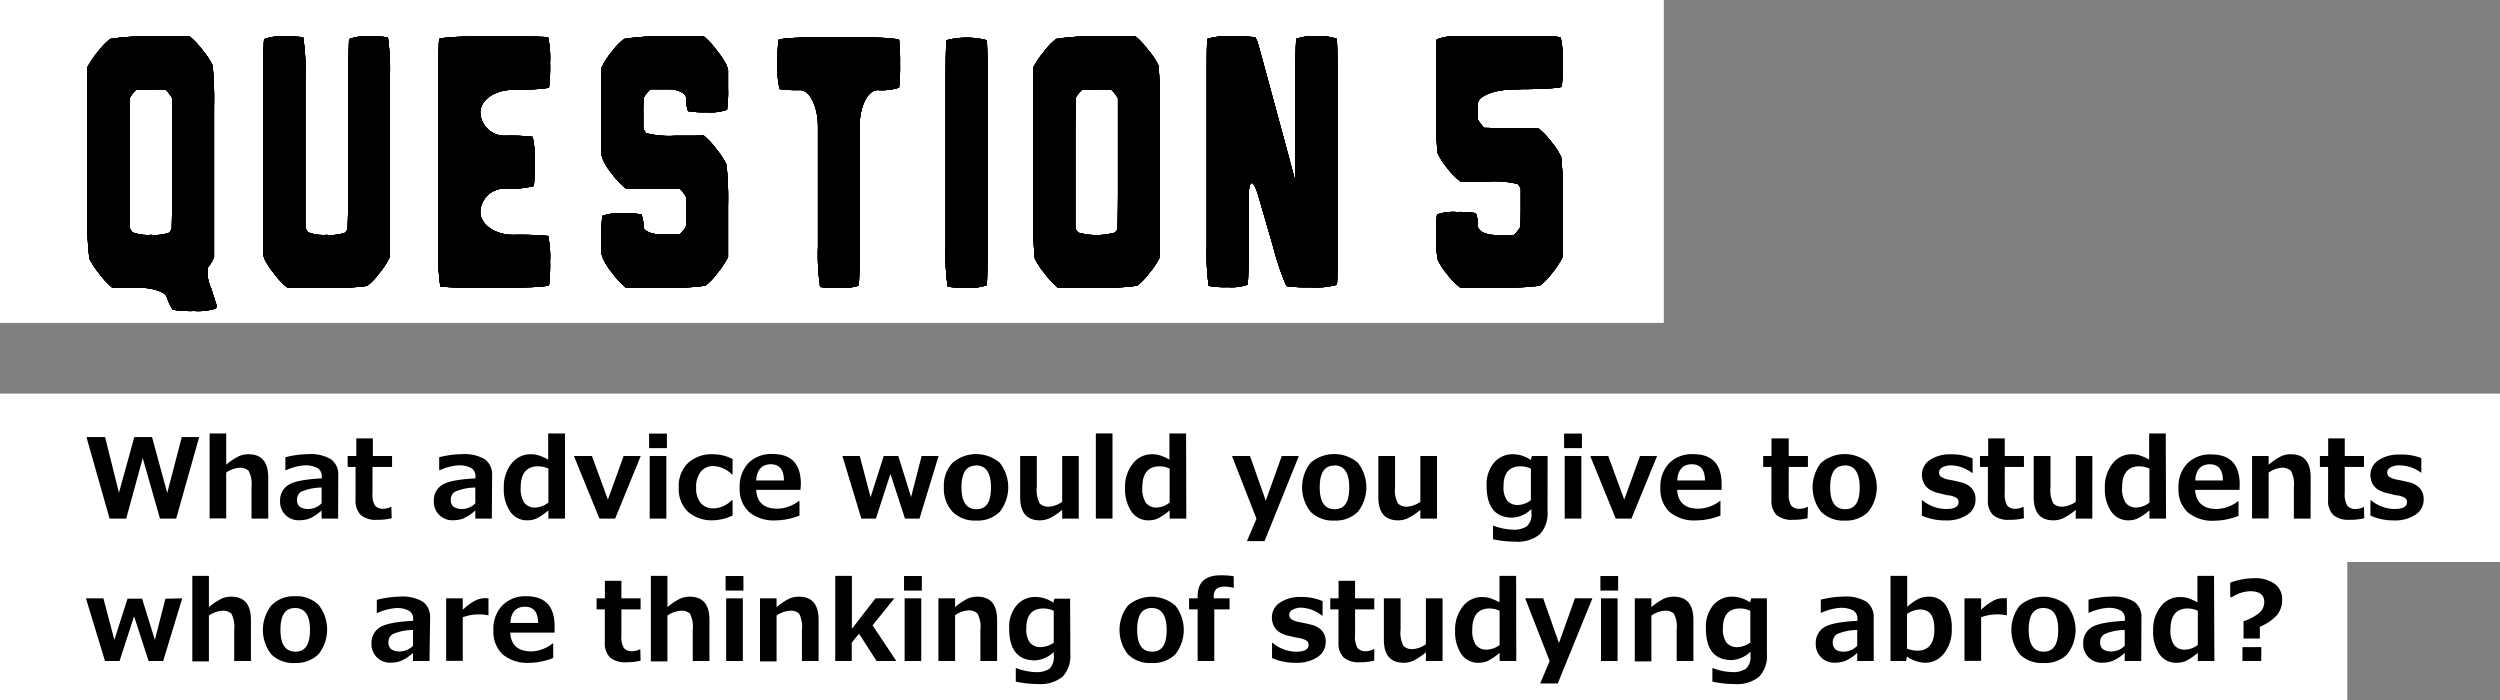 <svg xmlns="http://www.w3.org/2000/svg" width="343.82" height="96.28" viewBox="0 0 343.82 96.28"><rect x="0" y="0" width="343.82" height="96.28" fill="#808080" stroke="none"/><defs><style>.cls-1{fill:#fff;}</style></defs><g id="レイヤー_2" data-name="レイヤー 2"><g id="レイヤー_3" data-name="レイヤー 3"><rect class="cls-1" y="54.13" width="343.82" height="23.16"/><rect class="cls-1" y="73.13" width="322.82" height="23.16"/><rect class="cls-1" width="228.82" height="44.41"/><path d="M27.39,60.11,24.23,71.32H22L19.63,63l-2.27,8.32H15.07L11.89,60.11h2.56l1.91,7.66,2.11-7.66h2.44L23,67.79l2-7.68Z"/><path d="M36.89,71.32h-2.3V67a3.94,3.94,0,0,0-.39-2.24,1.7,1.7,0,0,0-1.3-.43,3.57,3.57,0,0,0-1.79.66v6.3H28.83V59.61h2.28v4.3a8.69,8.69,0,0,1,1.72-1.16,3.25,3.25,0,0,1,1.34-.28c1.81,0,2.72,1.06,2.72,3.19Z"/><path d="M46.5,71.32H44.23V70.2a6.26,6.26,0,0,1-1.7,1.13,4.26,4.26,0,0,1-1.39.22,2.52,2.52,0,0,1-2.62-2.62,2.51,2.51,0,0,1,1.1-2.21c.73-.5,2.27-.81,4.63-.93v-.23a1.31,1.31,0,0,0-.56-1.18A3.54,3.54,0,0,0,41.85,64a7.24,7.24,0,0,0-2.52.67h-.08V62.88a13.31,13.31,0,0,1,3.12-.42,5.51,5.51,0,0,1,3.15.7,2.58,2.58,0,0,1,1,2.24Zm-2.27-2.1V67.05a7.3,7.3,0,0,0-2.82.58,1.25,1.25,0,0,0-.56,1.08,1.22,1.22,0,0,0,.39,1,2.16,2.16,0,0,0,1.24.29A2.58,2.58,0,0,0,44.23,69.22Z"/><path d="M53.87,71.27a8.17,8.17,0,0,1-2,.22,3.22,3.22,0,0,1-2.25-.66,2.75,2.75,0,0,1-.72-2.13V64.22H47.81V62.71H49V60.29h2.28v2.42h2.64v1.51H51.23v3.55a3,3,0,0,0,.35,1.78,1.44,1.44,0,0,0,1.17.42,2.39,2.39,0,0,0,1-.26h.07Z"/><path d="M67.64,71.32H65.37V70.2a6.26,6.26,0,0,1-1.7,1.13,4.26,4.26,0,0,1-1.39.22,2.53,2.53,0,0,1-2.62-2.62,2.51,2.51,0,0,1,1.1-2.21c.73-.5,2.28-.81,4.63-.93v-.23a1.31,1.31,0,0,0-.56-1.18A3.51,3.51,0,0,0,63,64a7.24,7.24,0,0,0-2.52.67h-.08V62.88a13.32,13.32,0,0,1,3.13-.42,5.56,5.56,0,0,1,3.15.7,2.6,2.6,0,0,1,1,2.24Zm-2.27-2.1V67.05a7.18,7.18,0,0,0-2.81.58A1.24,1.24,0,0,0,62,68.71a1.19,1.19,0,0,0,.4,1,2.1,2.1,0,0,0,1.23.29A2.58,2.58,0,0,0,65.37,69.22Z"/><path d="M77.7,71.32H75.42V70.19a8,8,0,0,1-1.68,1.14,3.26,3.26,0,0,1-1.21.23,2.77,2.77,0,0,1-2.36-1.2,5.4,5.4,0,0,1-.88-3.27,5.07,5.07,0,0,1,1.06-3.34A3.31,3.31,0,0,1,73,62.47a3.75,3.75,0,0,1,1,.13,7.12,7.12,0,0,1,1.39.61v-3.6H77.7Zm-2.28-2.21V64.45A3.43,3.43,0,0,0,74,64.13c-1.59,0-2.39,1-2.39,2.9a3.55,3.55,0,0,0,.5,2.12,1.8,1.8,0,0,0,1.54.65A3,3,0,0,0,75.42,69.11Z"/><path d="M88.12,62.71,84.6,71.32H82.44l-3.51-8.61h2.48l2.19,6,2.17-6Z"/><path d="M91.72,61.63H89.27v-2h2.45Zm-.08,9.69H89.35V62.71h2.29Z"/><path d="M100.75,70.9a6.48,6.48,0,0,1-2.61.65,5,5,0,0,1-3.53-1.17,4.31,4.31,0,0,1-1.26-3.33,4.39,4.39,0,0,1,1.28-3.38,4.79,4.79,0,0,1,3.42-1.2,5.91,5.91,0,0,1,2.7.66v2.1h-.12a3.74,3.74,0,0,0-2.49-1.13,2.15,2.15,0,0,0-1.77.78,3.36,3.36,0,0,0-.63,2.17,3.19,3.19,0,0,0,.63,2.13,2.25,2.25,0,0,0,1.81.74,3.6,3.6,0,0,0,2.45-1.13h.12Z"/><path d="M110.09,67.37H104c.09,1.73,1.07,2.59,2.93,2.59a5,5,0,0,0,2.93-1.06h.09v2a9.15,9.15,0,0,1-3.29.67A5.33,5.33,0,0,1,103,70.4a4.26,4.26,0,0,1-1.27-3.33,4.66,4.66,0,0,1,1.2-3.39,4.44,4.44,0,0,1,3.33-1.24q3.89,0,3.88,4.13Zm-2.28-1.29c0-1.49-.62-2.23-1.81-2.23s-1.93.74-2,2.23Z"/><path d="M129.08,62.71l-2.62,8.61h-2l-2-6.15-2,6.15h-2l-2.61-8.61h2.39l1.49,5.67,1.81-5.67h2l1.76,5.65,1.45-5.65Z"/><path d="M134.23,71.59A4.3,4.3,0,0,1,131,70.38,4.67,4.67,0,0,1,129.81,67,4.61,4.61,0,0,1,131,63.65a5,5,0,0,1,6.5,0,5.46,5.46,0,0,1,0,6.73A4.3,4.3,0,0,1,134.23,71.59Zm0-7.56c-1.35,0-2,1-2,3s.69,3,2.06,3,2-1,2-3S135.59,64,134.23,64Z"/><path d="M148.36,71.32h-2.28v-1.2a8.88,8.88,0,0,1-1.7,1.14,3.24,3.24,0,0,1-1.36.3c-1.82,0-2.72-1.06-2.72-3.19V62.71h2.29V67a3.91,3.91,0,0,0,.4,2.24,1.66,1.66,0,0,0,1.29.44,3.53,3.53,0,0,0,1.8-.67v-6.3h2.28Z"/><path d="M153,71.32h-2.29V59.61H153Z"/><path d="M163.15,71.32h-2.29V70.19a7.77,7.77,0,0,1-1.68,1.14,3.22,3.22,0,0,1-1.21.23,2.78,2.78,0,0,1-2.36-1.2,5.47,5.47,0,0,1-.88-3.27,5.07,5.07,0,0,1,1.07-3.34,3.31,3.31,0,0,1,2.64-1.28,3.68,3.68,0,0,1,1,.13,6.63,6.63,0,0,1,1.39.61v-3.6h2.29Zm-2.29-2.21V64.45a3.36,3.36,0,0,0-1.38-.32c-1.59,0-2.38,1-2.38,2.9a3.56,3.56,0,0,0,.49,2.12,1.82,1.82,0,0,0,1.54.65A3,3,0,0,0,160.86,69.11Z"/><path d="M178.63,62.71l-4.72,11.71h-2.42l1.31-3.08-3.37-8.63h2.48l2.17,6.15,2.2-6.15Z"/><path d="M183.5,71.59a4.3,4.3,0,0,1-3.26-1.21,5.44,5.44,0,0,1,0-6.73,5,5,0,0,1,6.51,0,5.46,5.46,0,0,1,0,6.73A4.3,4.3,0,0,1,183.5,71.59Zm0-7.56c-1.35,0-2,1-2,3s.69,3,2.06,3,2-1,2-3S184.86,64,183.5,64Z"/><path d="M197.63,71.32h-2.29v-1.2a8.87,8.87,0,0,1-1.69,1.14,3.24,3.24,0,0,1-1.36.3c-1.82,0-2.73-1.06-2.73-3.19V62.71h2.3V67a3.83,3.83,0,0,0,.4,2.24,1.65,1.65,0,0,0,1.28.44,3.5,3.5,0,0,0,1.8-.67v-6.3h2.29Z"/><path d="M212.83,70.33a4.21,4.21,0,0,1-1.07,3.16,4.87,4.87,0,0,1-3.43,1,13.9,13.9,0,0,1-3-.33V72.31h.11a7.84,7.84,0,0,0,2.56.53,3.25,3.25,0,0,0,2-.47,2.23,2.23,0,0,0,.61-1.85V70A4,4,0,0,1,208,71.19c-2.36,0-3.55-1.47-3.55-4.4a4.63,4.63,0,0,1,1-3.13,3.32,3.32,0,0,1,2.64-1.19,4.26,4.26,0,0,1,2.43.79l.16-.55h2.16Zm-2.29-1.54V64.45a3.44,3.44,0,0,0-1.39-.32c-1.58,0-2.37.9-2.37,2.71a3.11,3.11,0,0,0,.49,2,1.9,1.9,0,0,0,1.54.61A3.1,3.1,0,0,0,210.54,68.79Z"/><path d="M217.56,61.63h-2.45v-2h2.45Zm-.08,9.69h-2.29V62.71h2.29Z"/><path d="M227.9,62.71l-3.53,8.61h-2.16l-3.51-8.61h2.48l2.2,6,2.17-6Z"/><path d="M236.77,67.37h-6.11c.1,1.73,1.08,2.59,2.94,2.59a5,5,0,0,0,2.93-1.06h.08v2a9.15,9.15,0,0,1-3.29.67,5.33,5.33,0,0,1-3.7-1.15,4.3,4.3,0,0,1-1.27-3.33,4.63,4.63,0,0,1,1.21-3.39,4.4,4.4,0,0,1,3.32-1.24q3.88,0,3.89,4.13Zm-2.29-1.29c0-1.49-.62-2.23-1.81-2.23s-1.93.74-2,2.23Z"/><path d="M248.59,71.27a8.15,8.15,0,0,1-2,.22,3.26,3.26,0,0,1-2.26-.66,2.79,2.79,0,0,1-.71-2.13V64.22h-1.13V62.71h1.14V60.29H246v2.42h2.64v1.51H246v3.55a3.05,3.05,0,0,0,.35,1.78,1.47,1.47,0,0,0,1.18.42,2.39,2.39,0,0,0,1.05-.26h.06Z"/><path d="M253.7,71.59a4.28,4.28,0,0,1-3.25-1.21,5.44,5.44,0,0,1,0-6.73,5,5,0,0,1,6.5,0,5.46,5.46,0,0,1,0,6.73A4.3,4.3,0,0,1,253.7,71.59Zm0-7.56c-1.35,0-2,1-2,3s.69,3,2.06,3,2-1,2-3S255.06,64,253.7,64Z"/><path d="M264.31,70.91V68.8h.08A5.1,5.1,0,0,0,267.64,70c1.15,0,1.72-.31,1.72-.94a.68.68,0,0,0-.26-.57,2.9,2.9,0,0,0-1-.36c-.32,0-.78-.15-1.38-.29a4.08,4.08,0,0,1-1.4-.55,2.22,2.22,0,0,1-.75-.87,2.51,2.51,0,0,1-.25-1.16,2.42,2.42,0,0,1,1.09-2,5,5,0,0,1,2.94-.78,7.27,7.27,0,0,1,2.94.57v2h-.06A5,5,0,0,0,268.37,64a2.58,2.58,0,0,0-1.21.26.79.79,0,0,0-.48.67.73.73,0,0,0,.3.66,3.12,3.12,0,0,0,1,.37c.6.11,1.2.24,1.79.39a2.79,2.79,0,0,1,1.41.82,2.21,2.21,0,0,1,.51,1.51,2.45,2.45,0,0,1-1.11,2.1,5.06,5.06,0,0,1-3,.79A7.77,7.77,0,0,1,264.31,70.91Z"/><path d="M278.35,71.27a8.17,8.17,0,0,1-2,.22,3.25,3.25,0,0,1-2.25-.66,2.75,2.75,0,0,1-.71-2.13V64.22H272.3V62.71h1.13V60.29h2.28v2.42h2.64v1.51h-2.64v3.55a3.05,3.05,0,0,0,.35,1.78,1.44,1.44,0,0,0,1.17.42,2.33,2.33,0,0,0,1-.26h.07Z"/><path d="M287.75,71.32h-2.28v-1.2a8.58,8.58,0,0,1-1.7,1.14,3.21,3.21,0,0,1-1.36.3c-1.81,0-2.72-1.06-2.72-3.19V62.71H282V67a3.94,3.94,0,0,0,.39,2.24,1.68,1.68,0,0,0,1.29.44,3.53,3.53,0,0,0,1.8-.67v-6.3h2.28Z"/><path d="M297.89,71.32h-2.28V70.19a8,8,0,0,1-1.68,1.14,3.26,3.26,0,0,1-1.21.23,2.77,2.77,0,0,1-2.36-1.2,5.4,5.4,0,0,1-.88-3.27,5.07,5.07,0,0,1,1.06-3.34,3.31,3.31,0,0,1,2.64-1.28,3.75,3.75,0,0,1,1,.13,7.12,7.12,0,0,1,1.39.61v-3.6h2.28Zm-2.28-2.21V64.45a3.43,3.43,0,0,0-1.38-.32c-1.59,0-2.38,1-2.38,2.9a3.56,3.56,0,0,0,.49,2.12,1.8,1.8,0,0,0,1.54.65A3,3,0,0,0,295.61,69.11Z"/><path d="M308,67.37h-6.11C302,69.1,303,70,304.85,70a5,5,0,0,0,2.93-1.06h.08v2a9.11,9.11,0,0,1-3.29.67,5.3,5.3,0,0,1-3.69-1.15,4.27,4.27,0,0,1-1.28-3.33,4.67,4.67,0,0,1,1.21-3.39,4.4,4.4,0,0,1,3.32-1.24q3.89,0,3.89,4.13Zm-2.29-1.29c0-1.49-.62-2.23-1.8-2.23s-1.94.74-2,2.23Z"/><path d="M317.77,71.32h-2.3V67a3.83,3.83,0,0,0-.4-2.24,1.66,1.66,0,0,0-1.29-.43A3.57,3.57,0,0,0,312,65v6.3h-2.28V62.71H312v1.2a8.68,8.68,0,0,1,1.71-1.16,3.3,3.3,0,0,1,1.35-.28c1.81,0,2.72,1.06,2.72,3.19Z"/><path d="M325.15,71.27a8.17,8.17,0,0,1-2,.22,3.25,3.25,0,0,1-2.25-.66,2.75,2.75,0,0,1-.72-2.13V64.22h-1.13V62.71h1.14V60.29h2.28v2.42h2.64v1.51h-2.64v3.55a3.05,3.05,0,0,0,.35,1.78A1.44,1.44,0,0,0,324,70a2.33,2.33,0,0,0,1.05-.26h.07Z"/><path d="M326,70.91V68.8h.09A5.07,5.07,0,0,0,329.3,70c1.15,0,1.73-.31,1.73-.94a.66.66,0,0,0-.27-.57,2.9,2.9,0,0,0-1-.36c-.32,0-.78-.15-1.37-.29a4.06,4.06,0,0,1-1.41-.55,2.22,2.22,0,0,1-.75-.87A2.51,2.51,0,0,1,326,65.3a2.43,2.43,0,0,1,1.1-2,4.94,4.94,0,0,1,2.93-.78A7.27,7.27,0,0,1,333,63v2h-.06A5,5,0,0,0,330,64a2.54,2.54,0,0,0-1.2.26.78.78,0,0,0-.49.67.73.73,0,0,0,.3.66,3.12,3.12,0,0,0,1,.37c.6.11,1.2.24,1.79.39a2.75,2.75,0,0,1,1.41.82,2.21,2.21,0,0,1,.51,1.51,2.45,2.45,0,0,1-1.11,2.1,5.06,5.06,0,0,1-3,.79A7.8,7.8,0,0,1,326,70.91Z"/><path d="M25.06,82.29l-2.62,8.62h-2l-2-6.15-2,6.15h-2l-2.62-8.62h2.4L15.73,88l1.81-5.67h2L21.3,88l1.45-5.66Z"/><path d="M34.51,90.91h-2.3V86.62a3.83,3.83,0,0,0-.4-2.24A1.66,1.66,0,0,0,30.52,84a3.57,3.57,0,0,0-1.79.66v6.3H26.45V79.2h2.28v4.3a8.69,8.69,0,0,1,1.72-1.16,3.22,3.22,0,0,1,1.34-.28c1.81,0,2.72,1.06,2.72,3.19Z"/><path d="M40.57,91.18A4.31,4.31,0,0,1,37.32,90a5.44,5.44,0,0,1,0-6.73A4.28,4.28,0,0,1,40.57,82a4.3,4.3,0,0,1,3.26,1.21,5.46,5.46,0,0,1,0,6.73A4.34,4.34,0,0,1,40.57,91.18Zm0-7.56c-1.35,0-2,1-2,3s.69,3,2.06,3,2-1,2-3S41.93,83.62,40.57,83.62Z"/><path d="M59.07,90.91H56.8V89.79a5.94,5.94,0,0,1-1.7,1.12,4.27,4.27,0,0,1-1.39.23,2.53,2.53,0,0,1-2.62-2.62,2.51,2.51,0,0,1,1.1-2.21c.73-.5,2.28-.81,4.63-.93v-.24A1.27,1.27,0,0,0,56.26,84a3.5,3.5,0,0,0-1.84-.37,7.47,7.47,0,0,0-2.52.67h-.08v-1.8A13.32,13.32,0,0,1,55,82.05a5.48,5.48,0,0,1,3.15.7,2.6,2.6,0,0,1,1,2.24Zm-2.27-2.1V86.64a7,7,0,0,0-2.81.58,1.24,1.24,0,0,0-.57,1.08,1.19,1.19,0,0,0,.4,1,2.1,2.1,0,0,0,1.23.29A2.58,2.58,0,0,0,56.8,88.81Z"/><path d="M67.18,84.62h-.07a5.12,5.12,0,0,0-1.24-.12,6.22,6.22,0,0,0-2.23.39v6H61.36V82.29h2.28v1.57a7.89,7.89,0,0,1,1.73-1.27,3,3,0,0,1,1.33-.32h.48Z"/><path d="M76.27,87h-6.1c.1,1.73,1.08,2.59,2.94,2.59A5,5,0,0,0,76,88.49h.08v2a9.15,9.15,0,0,1-3.29.67A5.33,5.33,0,0,1,69.13,90a4.26,4.26,0,0,1-1.27-3.33,4.61,4.61,0,0,1,1.21-3.39A4.4,4.4,0,0,1,72.39,82c2.59,0,3.88,1.37,3.88,4.13ZM74,85.67c0-1.49-.62-2.23-1.81-2.23s-1.93.74-2,2.23Z"/><path d="M88.1,90.86a8.15,8.15,0,0,1-1.95.22,3.26,3.26,0,0,1-2.26-.66,2.8,2.8,0,0,1-.71-2.13V83.81H82.05V82.29h1.14V79.88h2.27v2.41H88.1v1.52H85.46v3.54a3.07,3.07,0,0,0,.35,1.79,1.46,1.46,0,0,0,1.18.42A2.28,2.28,0,0,0,88,89.29h.06Z"/><path d="M97.57,90.91h-2.3V86.62a3.94,3.94,0,0,0-.39-2.24A1.69,1.69,0,0,0,93.59,84a3.56,3.56,0,0,0-1.8.66v6.3H89.51V79.2h2.28v4.3a8.69,8.69,0,0,1,1.72-1.16,3.25,3.25,0,0,1,1.34-.28c1.81,0,2.72,1.06,2.72,3.19Z"/><path d="M102.24,81.22H99.79v-2h2.45Zm-.08,9.69H99.87V82.29h2.29Z"/><path d="M112.58,90.91h-2.29V86.62a3.91,3.91,0,0,0-.4-2.24A1.69,1.69,0,0,0,108.6,84a3.56,3.56,0,0,0-1.8.66v6.3h-2.28V82.29h2.28V83.5a8.69,8.69,0,0,1,1.72-1.16,3.29,3.29,0,0,1,1.34-.28c1.82,0,2.72,1.06,2.72,3.19Z"/><path d="M123.27,90.91h-2.71l-2.42-3.76-1,1.22v2.54h-2.27V79.2h2.29v7.28l3.24-4.19H123L120,86Z"/><path d="M126.78,81.22h-2.45v-2h2.45Zm-.08,9.69h-2.29V82.29h2.29Z"/><path d="M137.13,90.91h-2.3V86.62a3.83,3.83,0,0,0-.4-2.24,1.69,1.69,0,0,0-1.29-.43,3.53,3.53,0,0,0-1.79.66v6.3h-2.29V82.29h2.29V83.5a8.4,8.4,0,0,1,1.71-1.16,3.29,3.29,0,0,1,1.34-.28c1.82,0,2.73,1.06,2.73,3.19Z"/><path d="M147.2,89.92a4.18,4.18,0,0,1-1.07,3.15,4.87,4.87,0,0,1-3.43,1,14,14,0,0,1-3-.33V91.9h.11a7.89,7.89,0,0,0,2.57.53A3.24,3.24,0,0,0,144.3,92a2.23,2.23,0,0,0,.62-1.85v-.48a4.06,4.06,0,0,1-2.59,1.15q-3.54,0-3.54-4.4a4.61,4.61,0,0,1,1-3.14,3.31,3.31,0,0,1,2.63-1.18,4.31,4.31,0,0,1,2.44.79l.15-.56h2.16Zm-2.28-1.54V84a3.52,3.52,0,0,0-1.4-.32c-1.58,0-2.37.9-2.37,2.71a3.13,3.13,0,0,0,.5,2,1.87,1.87,0,0,0,1.53.6A3.13,3.13,0,0,0,144.92,88.38Z"/><path d="M158.39,91.18A4.32,4.32,0,0,1,155.13,90a5.44,5.44,0,0,1,0-6.73,5,5,0,0,1,6.5,0,5.42,5.42,0,0,1,0,6.73A4.31,4.31,0,0,1,158.39,91.18Zm0-7.56c-1.36,0-2,1-2,3s.68,3,2.06,3,2-1,2-3S159.74,83.62,158.39,83.62Z"/><path d="M169.68,80.84h-.06a4.43,4.43,0,0,0-1.1-.16,1.86,1.86,0,0,0-1.25.32,1.51,1.51,0,0,0-.34,1.14v.15h2.17v1.52H167v7.1h-2.29v-7.1h-1.18V82.29h1.18V82c0-1.92,1.05-2.88,3.17-2.88a10.25,10.25,0,0,1,1.79.13Z"/><path d="M174.94,90.5V88.39H175a5.09,5.09,0,0,0,3.24,1.24c1.15,0,1.73-.31,1.73-.94a.66.66,0,0,0-.27-.57,2.69,2.69,0,0,0-1-.36c-.32-.06-.78-.15-1.37-.29a3.87,3.87,0,0,1-1.41-.56,2.13,2.13,0,0,1-.75-.86,2.69,2.69,0,0,1-.25-1.17,2.43,2.43,0,0,1,1.1-2,5,5,0,0,1,2.94-.78,7.26,7.26,0,0,1,2.93.57v2h-.06A5,5,0,0,0,179,83.57a2.42,2.42,0,0,0-1.2.27.77.77,0,0,0-.49.67.75.75,0,0,0,.3.66,3.12,3.12,0,0,0,1,.37c.6.11,1.2.24,1.79.39a2.75,2.75,0,0,1,1.41.82,2.2,2.2,0,0,1,.51,1.5,2.47,2.47,0,0,1-1.11,2.11,5.13,5.13,0,0,1-3,.79A7.8,7.8,0,0,1,174.94,90.5Z"/><path d="M189,90.86a8.15,8.15,0,0,1-1.95.22,3.26,3.26,0,0,1-2.26-.66,2.8,2.8,0,0,1-.71-2.13V83.81h-1.13V82.29h1.14V79.88h2.27v2.41H189v1.52h-2.64v3.54a3.07,3.07,0,0,0,.35,1.79,1.47,1.47,0,0,0,1.18.42,2.28,2.28,0,0,0,1-.27H189Z"/><path d="M198.39,90.91H196.1V89.7a8.55,8.55,0,0,1-1.69,1.15,3.24,3.24,0,0,1-1.36.3c-1.82,0-2.73-1.07-2.73-3.19V82.29h2.3v4.3a3.85,3.85,0,0,0,.4,2.24,1.65,1.65,0,0,0,1.28.44,3.53,3.53,0,0,0,1.8-.67V82.29h2.29Z"/><path d="M208.53,90.91h-2.29V89.78a8.17,8.17,0,0,1-1.68,1.14,3.26,3.26,0,0,1-1.21.23A2.78,2.78,0,0,1,201,90a5.47,5.47,0,0,1-.88-3.27,5.07,5.07,0,0,1,1.07-3.34,3.28,3.28,0,0,1,2.64-1.28,4.16,4.16,0,0,1,1,.12,8.27,8.27,0,0,1,1.39.61V79.2h2.29Zm-2.29-2.21V84a3.36,3.36,0,0,0-1.38-.32c-1.59,0-2.38,1-2.38,2.9a3.53,3.53,0,0,0,.49,2.11,1.79,1.79,0,0,0,1.54.65A3,3,0,0,0,206.24,88.7Z"/><path d="M219,82.29,214.23,94h-2.41l1.3-3.09-3.37-8.63h2.48l2.17,6.16,2.2-6.16Z"/><path d="M222.54,81.22H220.1v-2h2.44Zm-.08,9.69h-2.28V82.29h2.28Z"/><path d="M232.89,90.91h-2.3V86.62a3.83,3.83,0,0,0-.4-2.24A1.66,1.66,0,0,0,228.9,84a3.57,3.57,0,0,0-1.79.66v6.3h-2.28V82.29h2.28V83.5a8.68,8.68,0,0,1,1.71-1.16,3.3,3.3,0,0,1,1.35-.28c1.81,0,2.72,1.06,2.72,3.19Z"/><path d="M243,89.92a4.14,4.14,0,0,1-1.07,3.15,4.85,4.85,0,0,1-3.43,1,14,14,0,0,1-3-.33V91.9h.11a7.94,7.94,0,0,0,2.57.53,3.25,3.25,0,0,0,1.95-.47,2.26,2.26,0,0,0,.61-1.85v-.48a4.06,4.06,0,0,1-2.58,1.15q-3.56,0-3.55-4.4a4.61,4.61,0,0,1,1-3.14,3.34,3.34,0,0,1,2.64-1.18,4.28,4.28,0,0,1,2.43.79l.16-.56H243Zm-2.28-1.54V84a3.47,3.47,0,0,0-1.39-.32c-1.58,0-2.38.9-2.38,2.71a3.13,3.13,0,0,0,.5,2A1.88,1.88,0,0,0,239,89,3.1,3.1,0,0,0,240.68,88.38Z"/><path d="M257.69,90.91h-2.27V89.79a5.81,5.81,0,0,1-1.7,1.12,4.16,4.16,0,0,1-1.38.23,2.52,2.52,0,0,1-2.62-2.62,2.51,2.51,0,0,1,1.09-2.21c.74-.5,2.28-.81,4.64-.93v-.24a1.29,1.29,0,0,0-.56-1.17A3.54,3.54,0,0,0,253,83.6a7.49,7.49,0,0,0-2.51.67h-.08v-1.8a13.31,13.31,0,0,1,3.12-.42,5.48,5.48,0,0,1,3.15.7,2.58,2.58,0,0,1,1,2.24Zm-2.27-2.1V86.64a7.09,7.09,0,0,0-2.81.58,1.42,1.42,0,0,0-.17,2.11,2.12,2.12,0,0,0,1.24.29A2.56,2.56,0,0,0,255.42,88.81Z"/><path d="M262.27,90.3l-.14.61H260V79.2h2.29v4.25a7.55,7.55,0,0,1,1.62-1.12,3.33,3.33,0,0,1,1.33-.27,2.74,2.74,0,0,1,2.35,1.16,5.65,5.65,0,0,1,.83,3.29,5.15,5.15,0,0,1-1.06,3.35,3.26,3.26,0,0,1-2.63,1.29A4.58,4.58,0,0,1,262.27,90.3Zm0-5.87v4.78a4.19,4.19,0,0,0,1.39.28c1.58,0,2.37-1,2.37-2.93s-.66-2.74-2-2.74A3.33,3.33,0,0,0,262.27,84.43Z"/><path d="M276,84.62h-.08a5,5,0,0,0-1.23-.12,6.18,6.18,0,0,0-2.23.39v6h-2.29V82.29h2.29v1.57a7.88,7.88,0,0,1,1.72-1.27,3,3,0,0,1,1.33-.32H276Z"/><path d="M281,91.18A4.3,4.3,0,0,1,277.79,90a5.41,5.41,0,0,1,0-6.73,5,5,0,0,1,6.5,0,5.46,5.46,0,0,1,0,6.73A4.34,4.34,0,0,1,281,91.18Zm0-7.56c-1.35,0-2,1-2,3s.69,3,2.06,3,2-1,2-3S282.4,83.62,281,83.62Z"/><path d="M294.48,90.91h-2.27V89.79a5.94,5.94,0,0,1-1.7,1.12,4.22,4.22,0,0,1-1.39.23,2.53,2.53,0,0,1-2.62-2.62,2.51,2.51,0,0,1,1.1-2.21c.73-.5,2.28-.81,4.63-.93v-.24a1.27,1.27,0,0,0-.56-1.17,3.5,3.5,0,0,0-1.84-.37,7.53,7.53,0,0,0-2.52.67h-.08v-1.8a13.39,13.39,0,0,1,3.13-.42,5.48,5.48,0,0,1,3.15.7,2.58,2.58,0,0,1,1,2.24Zm-2.27-2.1V86.64a7,7,0,0,0-2.81.58,1.24,1.24,0,0,0-.57,1.08,1.19,1.19,0,0,0,.4,1,2.1,2.1,0,0,0,1.23.29A2.58,2.58,0,0,0,292.21,88.81Z"/><path d="M304.54,90.91h-2.28V89.78a8.17,8.17,0,0,1-1.68,1.14,3.26,3.26,0,0,1-1.21.23A2.77,2.77,0,0,1,297,90a5.4,5.4,0,0,1-.88-3.27,5.07,5.07,0,0,1,1.06-3.34,3.28,3.28,0,0,1,2.64-1.28,4.18,4.18,0,0,1,1,.12,8.64,8.64,0,0,1,1.39.61V79.2h2.28Zm-2.28-2.21V84a3.43,3.43,0,0,0-1.38-.32c-1.59,0-2.38,1-2.38,2.9a3.53,3.53,0,0,0,.49,2.11,1.78,1.78,0,0,0,1.54.65A3,3,0,0,0,302.26,88.7Z"/><path d="M310.79,86.19v1.63h-2.24V85.43a6.32,6.32,0,0,0,2.22-1.19,2,2,0,0,0,.63-1.43q0-1.5-1.92-1.5a4.81,4.81,0,0,0-2.53.82h-.23v-2a9.73,9.73,0,0,1,3.31-.61,4.51,4.51,0,0,1,2.83.8,2.55,2.55,0,0,1,1,2.13,3.34,3.34,0,0,1-.68,2.11A6.41,6.41,0,0,1,310.79,86.19Zm.19,4.72H308.4V89H311Z"/><path class="cls-1" d="M29.77,41.93a.92.92,0,0,1-.08.5,8.2,8.2,0,0,1-3,.34,15.64,15.64,0,0,1-2.92-.17,6.9,6.9,0,0,1-.84-1.78c-.24-.69-2-1.26-3.82-1.26s-3.52,0-3.67,0a11.44,11.44,0,0,1-1.84-2,10.41,10.41,0,0,1-1.31-2A44.77,44.77,0,0,1,12,30V14.63c0-2.75,0-5.16,0-5.35A13,13,0,0,1,13.56,7a8.93,8.93,0,0,1,1.61-1.65A33.35,33.35,0,0,1,20.68,5h.11c2.75,0,5.12,0,5.28,0a11.49,11.49,0,0,1,1.86,2,9.27,9.27,0,0,1,1.31,2,49,49,0,0,1,.2,5.64V30c0,2.75,0,5.15,0,5.34a5.72,5.72,0,0,1-.85,1.46A4.82,4.82,0,0,0,29,39.54Zm-9-29.63h-2a3.22,3.22,0,0,0-.49.54,2.63,2.63,0,0,0-.4.59c0,.11-.06,2.45-.06,5.2V31.31a3.15,3.15,0,0,0,.4.64,5.93,5.93,0,0,0,2.54.35A6,6,0,0,0,23.28,32a2.64,2.64,0,0,0,.34-.54c0-.11.06-2.45.06-5.2V18.63c0-2.75,0-5,0-5.1a2.89,2.89,0,0,0-.45-.69,2.69,2.69,0,0,0-.43-.47A17.09,17.09,0,0,0,20.73,12.3Z"/><path class="cls-1" d="M53.62,30c0,2.75,0,5.15,0,5.34a11.58,11.58,0,0,1-1.53,2.32,8.18,8.18,0,0,1-1.61,1.66,33.13,33.13,0,0,1-5.5.25h-.16c-2.75,0-5.12,0-5.27,0a9.87,9.87,0,0,1-1.84-1.93,10.1,10.1,0,0,1-1.32-2,4.91,4.91,0,0,1-.19-.64s0,0,0,0,0-2.32,0-5.07V10.73c0-2.75.06-5.16.13-5.35A6.94,6.94,0,0,1,39.1,5a14.42,14.42,0,0,1,2.6.14A30.54,30.54,0,0,1,42,10.73V26.26c0,2.75,0,5,0,5.1a3.14,3.14,0,0,0,.37.59,6,6,0,0,0,2.55.35A6,6,0,0,0,47.47,32a2.94,2.94,0,0,0,.33-.49c0-.08.1-2.45.1-5.2V10.73C47.9,8,48,5.57,48,5.38A6.84,6.84,0,0,1,50.76,5a14.35,14.35,0,0,1,2.59.14,32.14,32.14,0,0,1,.27,5.55Z"/><path class="cls-1" d="M66.05,15.48a3.35,3.35,0,0,0,3.47,3.19,25.65,25.65,0,0,1,3.74.15,13.56,13.56,0,0,1,.27,3.48,29.9,29.9,0,0,1-.11,3.28,12.84,12.84,0,0,1-3.9.35,3.34,3.34,0,0,0-3.47,3.18c0,1.76,2,3.19,4.52,3.19a44,44,0,0,1,4.81.15,13.56,13.56,0,0,1,.27,3.48,22.83,22.83,0,0,1-.14,3.28c-.07.19-2.66.35-5.41.35H65.83a52,52,0,0,1-5.27-.15,31.45,31.45,0,0,1-.28-5.54V10.73c0-2.75.06-5.16.12-5.35S63.08,5,65.83,5H70.1c2.75,0,5.12.06,5.28.14a13.66,13.66,0,0,1,.27,3.49A22.93,22.93,0,0,1,75.51,12c-.07.19-2.45.35-4.94.35S66.05,13.73,66.05,15.48Z"/><path class="cls-1" d="M100.13,9.63s0,0,0,0,0,1.17,0,2.57a18.22,18.22,0,0,1-.14,2.89,6.93,6.93,0,0,1-2.76.35,13.94,13.94,0,0,1-2.59-.15,4.33,4.33,0,0,1-.27-1.78c0-.68-1.1-1.23-2.43-1.23H89.45a2.72,2.72,0,0,0-.51.54,3.59,3.59,0,0,0-.4.59,20.05,20.05,0,0,0-.07,2.2c0,1.1,0,2,0,2s0,0,0,.07a3.13,3.13,0,0,0,.41.64,13,13,0,0,0,3.94.35c2,0,3.79,0,3.94-.05a10.86,10.86,0,0,1,1.84,2,10.41,10.41,0,0,1,1.31,2,44.77,44.77,0,0,1,.22,5.64V30c0,2.75,0,5.15,0,5.34a13,13,0,0,1-1.55,2.32A8.45,8.45,0,0,1,97,39.29a33.35,33.35,0,0,1-5.51.27h-.15c-2.75,0-5.12,0-5.27,0a11,11,0,0,1-1.85-2,9.63,9.63,0,0,1-1.29-2c-.11-.35-.21-.65-.22-.67s0-1.15,0-2.47a17.94,17.94,0,0,1,.14-2.74,7.07,7.07,0,0,1,2.77-.34,14.21,14.21,0,0,1,2.58.14,3.89,3.89,0,0,1,.28,1.66c0,.61,1.11,1.11,2.47,1.11s2.49,0,2.52,0,.29-.31.48-.52a2.89,2.89,0,0,0,.39-.6c0-.1.06-1,.06-2.05V27.16a3.73,3.73,0,0,0-.45-.69l-.4-.47s-1.72-.07-3.66-.07-3.65,0-3.8,0A10.81,10.81,0,0,1,84.23,24a9.63,9.63,0,0,1-1.29-2,6.33,6.33,0,0,0-.22-.65s0-2.25,0-5v-1.7c0-2.75,0-5,0-5a1.18,1.18,0,0,0,0-.35A12.06,12.06,0,0,1,84.23,7a8.93,8.93,0,0,1,1.61-1.65A33.35,33.35,0,0,1,91.35,5h.15c2.75,0,5.13,0,5.28,0a10.86,10.86,0,0,1,1.84,2,10.12,10.12,0,0,1,1.31,2A6.29,6.29,0,0,1,100.13,9.63Z"/><path class="cls-1" d="M123.65,5.5a26.09,26.09,0,0,1,.13,3.29,25.22,25.22,0,0,1-.13,3.26,7.86,7.86,0,0,1-2.94.34c-1.37,0-2.49,2.25-2.49,5V34c0,2.75-.06,5.13-.14,5.29a7.56,7.56,0,0,1-2.72.3,17.39,17.39,0,0,1-2.57-.12,30.32,30.32,0,0,1-.3-5.47V17.39c0-2.75-1.12-5-2.48-5a16.61,16.61,0,0,1-2.79-.14,12.62,12.62,0,0,1-.29-3.46,23.44,23.44,0,0,1,.14-3.29c.07-.2,2.7-.37,5.45-.37h5.68C121,5.13,123.57,5.3,123.65,5.5Z"/><path class="cls-1" d="M135.7,5.53c.06.19.12,2.59.12,5.35v23c0,2.75-.06,5.15-.12,5.34a6.89,6.89,0,0,1-2.76.35,14.06,14.06,0,0,1-2.61-.15,31.45,31.45,0,0,1-.28-5.54v-23c0-2.76.06-5.16.12-5.35a11.1,11.1,0,0,1,5.53,0Z"/><path class="cls-1" d="M159.53,30c0,2.75,0,5.15,0,5.34A11.49,11.49,0,0,1,158,37.63a9.48,9.48,0,0,1-1.6,1.66,32.93,32.93,0,0,1-5.49.27h-.16c-2.75,0-5.12,0-5.27,0a11.05,11.05,0,0,1-1.84-2,10.1,10.1,0,0,1-1.32-2,45.66,45.66,0,0,1-.21-5.64V14.63c0-2.75,0-5.16,0-5.35A12.46,12.46,0,0,1,143.66,7a8.65,8.65,0,0,1,1.6-1.65A33.35,33.35,0,0,1,150.77,5h.12c2.75,0,5.12,0,5.27,0A11.1,11.1,0,0,1,158,7a9,9,0,0,1,1.32,2,52.82,52.82,0,0,1,.19,5.64Zm-8.7-17.67h-2a3.74,3.74,0,0,0-.49.54,2.51,2.51,0,0,0-.39.59c0,.11-.06,2.45-.06,5.2v7.63c0,2.75,0,5,0,5.1a3.14,3.14,0,0,0,.37.59,9.46,9.46,0,0,0,5.1,0,3.58,3.58,0,0,0,.33-.47c0-.06.06-2.47.06-5.22V18.63c0-2.75,0-5,0-5.1a3.73,3.73,0,0,0-.45-.69,3.16,3.16,0,0,0-.43-.47A17.22,17.22,0,0,0,150.83,12.3Z"/><path class="cls-1" d="M183.83,5.33c.07.19.12,2.6.12,5.35V33.82c0,2.75,0,5.16-.12,5.35a10.69,10.69,0,0,1-3.52.34,20.3,20.3,0,0,1-3.39-.17A37.09,37.09,0,0,1,175.11,34l-2-6.89c-.76-2.65-1.39-2.56-1.39.19v6.5c0,2.75-.06,5.16-.14,5.35a6.84,6.84,0,0,1-2.74.34,12.56,12.56,0,0,1-2.61-.17,31.84,31.84,0,0,1-.27-5.52V10.68c0-2.75,0-5.16.12-5.35A9.76,9.76,0,0,1,169.43,5a23.14,23.14,0,0,1,3.15.12c.13.07.33.57.34.57s.61,2.17,1.33,4.82l2.55,9.42c.72,2.65,1.33,4.95,1.35,5.09s0-2,0-4.72V10.68c0-2.75.06-5.16.14-5.35A6.84,6.84,0,0,1,181.07,5,6.93,6.93,0,0,1,183.83,5.33Z"/><path class="cls-1" d="M208.24,12.3c-2.75,0-5,.92-5,2v2.14a4.28,4.28,0,0,0,.47.67,3.24,3.24,0,0,0,.39.47s1.7.05,3.64.05,3.53,0,3.53,0,.12,0,.28,0a10.52,10.52,0,0,1,1.84,1.93,10.41,10.41,0,0,1,1.31,2,44.77,44.77,0,0,1,.22,5.64V30c0,2.75,0,5.15,0,5.34a13,13,0,0,1-1.55,2.32,8,8,0,0,1-1.61,1.63,35.82,35.82,0,0,1-5.51.25h-.15c-2.75,0-5.13,0-5.28,0A10.18,10.18,0,0,1,199,37.68a9.63,9.63,0,0,1-1.29-2,18.74,18.74,0,0,1-.2-3.24,21.71,21.71,0,0,1,.12-2.94,6.84,6.84,0,0,1,2.74-.34,13.85,13.85,0,0,1,2.59.15,4.26,4.26,0,0,1,.28,1.77c0,.68,1.09,1.24,2.43,1.24h2.52a3.06,3.06,0,0,0,.51-.54,2.64,2.64,0,0,0,.4-.6c0-.1.05-1.32.05-2.69s0-2.48,0-2.47,0,0,0-.07a2.55,2.55,0,0,0-.41-.64,13,13,0,0,0-3.94-.35c-2,0-3.79,0-3.94,0A10.18,10.18,0,0,1,199,23.06a9.63,9.63,0,0,1-1.29-2,50.47,50.47,0,0,1-.21-5.64V10.78c0-2.75,0-5.17.12-5.37A6.46,6.46,0,0,1,200.37,5h12.72a4.78,4.78,0,0,1,1.55.17,13.53,13.53,0,0,1,.28,3.48,24.4,24.4,0,0,1-.14,3.26c-.08.19-2.66.35-5.41.35Z"/><path d="M29.77,41.93a.92.92,0,0,1-.08.5,8.2,8.2,0,0,1-3,.34,15.64,15.64,0,0,1-2.92-.17,6.9,6.9,0,0,1-.84-1.78c-.24-.69-2-1.26-3.82-1.26s-3.52,0-3.67,0a11.44,11.44,0,0,1-1.84-2,10.41,10.41,0,0,1-1.31-2A44.77,44.77,0,0,1,12,30V14.63c0-2.75,0-5.16,0-5.35A13,13,0,0,1,13.56,7a8.93,8.93,0,0,1,1.61-1.65A33.35,33.35,0,0,1,20.68,5h.11c2.75,0,5.12,0,5.28,0a11.49,11.49,0,0,1,1.86,2,9.27,9.27,0,0,1,1.31,2,49,49,0,0,1,.2,5.64V30c0,2.75,0,5.15,0,5.34a5.72,5.72,0,0,1-.85,1.46A4.82,4.82,0,0,0,29,39.54Zm-9-29.63h-2a3.22,3.22,0,0,0-.49.54,2.63,2.63,0,0,0-.4.59c0,.11-.06,2.45-.06,5.2V31.31a3.15,3.15,0,0,0,.4.64,5.93,5.93,0,0,0,2.54.35A6,6,0,0,0,23.28,32a2.64,2.64,0,0,0,.34-.54c0-.11.06-2.45.06-5.2V18.63c0-2.75,0-5,0-5.1a2.89,2.89,0,0,0-.45-.69,2.69,2.69,0,0,0-.43-.47A17.09,17.09,0,0,0,20.73,12.3Z"/><path d="M29.77,41.93a.92.92,0,0,1-.08.5,8.2,8.2,0,0,1-3,.34,15.64,15.64,0,0,1-2.92-.17,6.9,6.9,0,0,1-.84-1.78c-.24-.69-2-1.26-3.82-1.26s-3.52,0-3.67,0a11.44,11.44,0,0,1-1.84-2,10.41,10.41,0,0,1-1.31-2A44.77,44.77,0,0,1,12,30V14.63c0-2.75,0-5.16,0-5.35A13,13,0,0,1,13.56,7a8.93,8.93,0,0,1,1.61-1.65A33.35,33.35,0,0,1,20.68,5h.11c2.75,0,5.12,0,5.28,0a11.49,11.49,0,0,1,1.86,2,9.27,9.27,0,0,1,1.31,2,49,49,0,0,1,.2,5.64V30c0,2.75,0,5.15,0,5.34a5.72,5.72,0,0,1-.85,1.46A4.82,4.82,0,0,0,29,39.54Zm-9-29.63h-2a3.22,3.22,0,0,0-.49.54,2.63,2.63,0,0,0-.4.59c0,.11-.06,2.45-.06,5.2V31.31a3.15,3.15,0,0,0,.4.64,5.93,5.93,0,0,0,2.54.35A6,6,0,0,0,23.28,32a2.64,2.64,0,0,0,.34-.54c0-.11.06-2.45.06-5.2V18.63c0-2.75,0-5,0-5.1a2.89,2.89,0,0,0-.45-.69,2.69,2.69,0,0,0-.43-.47A17.09,17.09,0,0,0,20.73,12.3Z"/><path d="M53.62,30c0,2.75,0,5.15,0,5.34a11.58,11.58,0,0,1-1.53,2.32,8.18,8.18,0,0,1-1.61,1.66,33.13,33.13,0,0,1-5.5.25h-.16c-2.75,0-5.12,0-5.27,0a9.87,9.87,0,0,1-1.84-1.93,10.1,10.1,0,0,1-1.32-2,4.91,4.91,0,0,1-.19-.64s0,0,0,0,0-2.32,0-5.07V10.73c0-2.75.06-5.16.13-5.35A6.94,6.94,0,0,1,39.1,5a14.42,14.42,0,0,1,2.6.14A30.54,30.54,0,0,1,42,10.73V26.26c0,2.75,0,5,0,5.1a3.14,3.14,0,0,0,.37.59,6,6,0,0,0,2.55.35A6,6,0,0,0,47.47,32a2.94,2.94,0,0,0,.33-.49c0-.08.1-2.45.1-5.2V10.73C47.9,8,48,5.57,48,5.38A6.84,6.84,0,0,1,50.76,5a14.35,14.35,0,0,1,2.59.14,32.14,32.14,0,0,1,.27,5.55Z"/><path d="M53.62,30c0,2.75,0,5.15,0,5.34a11.58,11.58,0,0,1-1.53,2.32,8.18,8.18,0,0,1-1.61,1.66,33.13,33.13,0,0,1-5.5.25h-.16c-2.75,0-5.12,0-5.27,0a9.87,9.87,0,0,1-1.84-1.93,10.1,10.1,0,0,1-1.32-2,4.91,4.91,0,0,1-.19-.64s0,0,0,0,0-2.32,0-5.07V10.73c0-2.75.06-5.16.13-5.35A6.94,6.94,0,0,1,39.1,5a14.42,14.42,0,0,1,2.6.14A30.54,30.54,0,0,1,42,10.73V26.26c0,2.75,0,5,0,5.1a3.14,3.14,0,0,0,.37.59,6,6,0,0,0,2.55.35A6,6,0,0,0,47.47,32a2.94,2.94,0,0,0,.33-.49c0-.08.1-2.45.1-5.2V10.73C47.9,8,48,5.57,48,5.38A6.84,6.84,0,0,1,50.76,5a14.35,14.35,0,0,1,2.59.14,32.14,32.14,0,0,1,.27,5.55Z"/><path d="M66.05,15.48a3.35,3.35,0,0,0,3.47,3.19,25.65,25.65,0,0,1,3.74.15,13.56,13.56,0,0,1,.27,3.48,29.9,29.9,0,0,1-.11,3.28,12.84,12.84,0,0,1-3.9.35,3.34,3.34,0,0,0-3.47,3.18c0,1.76,2,3.19,4.52,3.19a44,44,0,0,1,4.81.15,13.56,13.56,0,0,1,.27,3.48,22.83,22.83,0,0,1-.14,3.28c-.07.19-2.66.35-5.41.35H65.83a52,52,0,0,1-5.27-.15,31.45,31.45,0,0,1-.28-5.54V10.73c0-2.75.06-5.16.12-5.35S63.08,5,65.83,5H70.1c2.75,0,5.12.06,5.28.14a13.66,13.66,0,0,1,.27,3.49A22.93,22.93,0,0,1,75.51,12c-.07.19-2.45.35-4.94.35S66.05,13.73,66.05,15.48Z"/><path d="M66.05,15.48a3.35,3.35,0,0,0,3.47,3.19,25.65,25.65,0,0,1,3.74.15,13.56,13.56,0,0,1,.27,3.48,29.9,29.9,0,0,1-.11,3.28,12.84,12.84,0,0,1-3.9.35,3.34,3.34,0,0,0-3.47,3.18c0,1.76,2,3.19,4.52,3.19a44,44,0,0,1,4.81.15,13.56,13.56,0,0,1,.27,3.48,22.83,22.83,0,0,1-.14,3.28c-.07.19-2.66.35-5.41.35H65.83a52,52,0,0,1-5.27-.15,31.45,31.45,0,0,1-.28-5.54V10.73c0-2.75.06-5.16.12-5.35S63.08,5,65.83,5H70.1c2.75,0,5.12.06,5.28.14a13.66,13.66,0,0,1,.27,3.49A22.93,22.93,0,0,1,75.51,12c-.07.19-2.45.35-4.94.35S66.05,13.73,66.05,15.48Z"/><path d="M100.13,9.63s0,0,0,0,0,1.17,0,2.57a18.22,18.22,0,0,1-.14,2.89,6.93,6.93,0,0,1-2.76.35,13.94,13.94,0,0,1-2.59-.15,4.33,4.33,0,0,1-.27-1.78c0-.68-1.1-1.23-2.43-1.23H89.45a2.72,2.72,0,0,0-.51.54,3.59,3.59,0,0,0-.4.59,20.05,20.05,0,0,0-.07,2.2c0,1.1,0,2,0,2s0,0,0,.07a3.13,3.13,0,0,0,.41.64,13,13,0,0,0,3.94.35c2,0,3.79,0,3.94-.05a10.86,10.86,0,0,1,1.84,2,10.41,10.41,0,0,1,1.31,2,44.77,44.77,0,0,1,.22,5.64V30c0,2.75,0,5.15,0,5.34a13,13,0,0,1-1.55,2.32A8.45,8.45,0,0,1,97,39.29a33.35,33.35,0,0,1-5.51.27h-.15c-2.75,0-5.12,0-5.27,0a11,11,0,0,1-1.85-2,9.63,9.63,0,0,1-1.29-2c-.11-.35-.21-.65-.22-.67s0-1.15,0-2.47a17.94,17.94,0,0,1,.14-2.74,7.07,7.07,0,0,1,2.77-.34,14.21,14.21,0,0,1,2.58.14,3.89,3.89,0,0,1,.28,1.66c0,.61,1.11,1.11,2.47,1.11s2.49,0,2.52,0,.29-.31.48-.52a2.89,2.89,0,0,0,.39-.6c0-.1.06-1,.06-2.05V27.16a3.73,3.73,0,0,0-.45-.69l-.4-.47s-1.72-.07-3.66-.07-3.65,0-3.8,0A10.81,10.81,0,0,1,84.23,24a9.63,9.63,0,0,1-1.29-2,6.33,6.33,0,0,0-.22-.65s0-2.25,0-5v-1.7c0-2.75,0-5,0-5a1.18,1.18,0,0,0,0-.35A12.06,12.06,0,0,1,84.23,7a8.93,8.93,0,0,1,1.61-1.65A33.35,33.35,0,0,1,91.35,5h.15c2.75,0,5.13,0,5.28,0a10.86,10.86,0,0,1,1.84,2,10.12,10.12,0,0,1,1.31,2A6.29,6.29,0,0,1,100.13,9.63Z"/><path d="M100.13,9.63s0,0,0,0,0,1.17,0,2.57a18.22,18.22,0,0,1-.14,2.89,6.93,6.93,0,0,1-2.76.35,13.94,13.94,0,0,1-2.59-.15,4.33,4.33,0,0,1-.27-1.78c0-.68-1.1-1.23-2.43-1.23H89.45a2.72,2.72,0,0,0-.51.54,3.59,3.59,0,0,0-.4.59,20.05,20.05,0,0,0-.07,2.2c0,1.1,0,2,0,2s0,0,0,.07a3.13,3.13,0,0,0,.41.64,13,13,0,0,0,3.94.35c2,0,3.79,0,3.94-.05a10.86,10.86,0,0,1,1.84,2,10.41,10.41,0,0,1,1.31,2,44.77,44.77,0,0,1,.22,5.64V30c0,2.75,0,5.15,0,5.34a13,13,0,0,1-1.55,2.32A8.45,8.45,0,0,1,97,39.29a33.35,33.35,0,0,1-5.51.27h-.15c-2.75,0-5.12,0-5.27,0a11,11,0,0,1-1.85-2,9.63,9.63,0,0,1-1.29-2c-.11-.35-.21-.65-.22-.67s0-1.15,0-2.47a17.94,17.94,0,0,1,.14-2.74,7.07,7.07,0,0,1,2.77-.34,14.21,14.21,0,0,1,2.58.14,3.89,3.89,0,0,1,.28,1.66c0,.61,1.11,1.11,2.47,1.11s2.49,0,2.52,0,.29-.31.48-.52a2.89,2.89,0,0,0,.39-.6c0-.1.06-1,.06-2.05V27.16a3.73,3.73,0,0,0-.45-.69l-.4-.47s-1.72-.07-3.66-.07-3.65,0-3.8,0A10.81,10.81,0,0,1,84.23,24a9.63,9.63,0,0,1-1.29-2,6.33,6.33,0,0,0-.22-.65s0-2.25,0-5v-1.7c0-2.75,0-5,0-5a1.18,1.18,0,0,0,0-.35A12.06,12.06,0,0,1,84.23,7a8.93,8.93,0,0,1,1.61-1.65A33.35,33.35,0,0,1,91.35,5h.15c2.75,0,5.13,0,5.28,0a10.86,10.86,0,0,1,1.84,2,10.12,10.12,0,0,1,1.31,2A6.29,6.29,0,0,1,100.13,9.63Z"/><path d="M123.65,5.5a26.09,26.09,0,0,1,.13,3.29,25.22,25.22,0,0,1-.13,3.26,7.86,7.86,0,0,1-2.94.34c-1.37,0-2.49,2.25-2.49,5V34c0,2.75-.06,5.13-.14,5.29a7.56,7.56,0,0,1-2.72.3,17.39,17.39,0,0,1-2.57-.12,30.32,30.32,0,0,1-.3-5.47V17.39c0-2.75-1.12-5-2.48-5a16.61,16.61,0,0,1-2.79-.14,12.62,12.62,0,0,1-.29-3.46,23.44,23.44,0,0,1,.14-3.29c.07-.2,2.7-.37,5.45-.37h5.68C121,5.13,123.57,5.3,123.65,5.5Z"/><path d="M123.65,5.5a26.09,26.09,0,0,1,.13,3.29,25.22,25.22,0,0,1-.13,3.26,7.86,7.86,0,0,1-2.94.34c-1.37,0-2.49,2.25-2.49,5V34c0,2.75-.06,5.13-.14,5.29a7.56,7.56,0,0,1-2.72.3,17.39,17.39,0,0,1-2.57-.12,30.32,30.32,0,0,1-.3-5.47V17.39c0-2.75-1.12-5-2.48-5a16.61,16.61,0,0,1-2.79-.14,12.62,12.62,0,0,1-.29-3.46,23.44,23.44,0,0,1,.14-3.29c.07-.2,2.7-.37,5.45-.37h5.68C121,5.13,123.57,5.3,123.65,5.5Z"/><path d="M135.7,5.53c.06.19.12,2.59.12,5.35v23c0,2.75-.06,5.15-.12,5.34a6.89,6.89,0,0,1-2.76.35,14.06,14.06,0,0,1-2.61-.15,31.45,31.45,0,0,1-.28-5.54v-23c0-2.76.06-5.16.12-5.35a11.1,11.1,0,0,1,5.53,0Z"/><path d="M135.7,5.53c.06.19.12,2.59.12,5.35v23c0,2.75-.06,5.15-.12,5.34a6.89,6.89,0,0,1-2.76.35,14.06,14.06,0,0,1-2.61-.15,31.45,31.45,0,0,1-.28-5.54v-23c0-2.76.06-5.16.12-5.35a11.1,11.1,0,0,1,5.53,0Z"/><path d="M159.53,30c0,2.75,0,5.15,0,5.34A11.49,11.49,0,0,1,158,37.63a9.48,9.48,0,0,1-1.6,1.66,32.93,32.93,0,0,1-5.49.27h-.16c-2.75,0-5.12,0-5.27,0a11.05,11.05,0,0,1-1.84-2,10.1,10.1,0,0,1-1.32-2,45.66,45.66,0,0,1-.21-5.64V14.63c0-2.75,0-5.16,0-5.35A12.46,12.46,0,0,1,143.66,7a8.65,8.65,0,0,1,1.6-1.65A33.35,33.35,0,0,1,150.77,5h.12c2.75,0,5.12,0,5.27,0A11.1,11.1,0,0,1,158,7a9,9,0,0,1,1.32,2,52.82,52.82,0,0,1,.19,5.64Zm-8.7-17.67h-2a3.74,3.74,0,0,0-.49.54,2.51,2.51,0,0,0-.39.59c0,.11-.06,2.45-.06,5.2v7.63c0,2.75,0,5,0,5.1a3.14,3.14,0,0,0,.37.59,9.46,9.46,0,0,0,5.1,0,3.58,3.58,0,0,0,.33-.47c0-.06.06-2.47.06-5.22V18.63c0-2.75,0-5,0-5.1a3.73,3.73,0,0,0-.45-.69,3.16,3.16,0,0,0-.43-.47A17.22,17.22,0,0,0,150.83,12.3Z"/><path d="M159.53,30c0,2.75,0,5.15,0,5.34A11.49,11.49,0,0,1,158,37.63a9.48,9.48,0,0,1-1.6,1.66,32.93,32.93,0,0,1-5.49.27h-.16c-2.75,0-5.12,0-5.27,0a11.05,11.05,0,0,1-1.84-2,10.1,10.1,0,0,1-1.32-2,45.66,45.66,0,0,1-.21-5.64V14.63c0-2.75,0-5.16,0-5.35A12.46,12.46,0,0,1,143.66,7a8.65,8.65,0,0,1,1.6-1.65A33.35,33.35,0,0,1,150.77,5h.12c2.75,0,5.12,0,5.27,0A11.1,11.1,0,0,1,158,7a9,9,0,0,1,1.32,2,52.82,52.82,0,0,1,.19,5.64Zm-8.7-17.67h-2a3.74,3.74,0,0,0-.49.54,2.51,2.51,0,0,0-.39.59c0,.11-.06,2.45-.06,5.2v7.63c0,2.75,0,5,0,5.1a3.14,3.14,0,0,0,.37.59,9.46,9.46,0,0,0,5.1,0,3.58,3.58,0,0,0,.33-.47c0-.06.06-2.47.06-5.22V18.63c0-2.75,0-5,0-5.1a3.73,3.73,0,0,0-.45-.69,3.16,3.16,0,0,0-.43-.47A17.22,17.22,0,0,0,150.83,12.3Z"/><path d="M183.83,5.33c.07.19.12,2.6.12,5.35V33.82c0,2.75,0,5.16-.12,5.35a10.69,10.69,0,0,1-3.52.34,20.3,20.3,0,0,1-3.39-.17A37.09,37.09,0,0,1,175.11,34l-2-6.89c-.76-2.65-1.39-2.56-1.39.19v6.5c0,2.75-.06,5.16-.14,5.35a6.84,6.84,0,0,1-2.74.34,12.56,12.56,0,0,1-2.61-.17,31.84,31.84,0,0,1-.27-5.52V10.68c0-2.75,0-5.16.12-5.35A9.76,9.76,0,0,1,169.43,5a23.14,23.14,0,0,1,3.15.12c.13.07.33.57.34.57s.61,2.17,1.33,4.82l2.55,9.42c.72,2.65,1.33,4.95,1.35,5.09s0-2,0-4.72V10.68c0-2.75.06-5.16.14-5.35A6.84,6.84,0,0,1,181.07,5,6.93,6.93,0,0,1,183.83,5.33Z"/><path d="M183.83,5.33c.07.19.12,2.6.12,5.35V33.82c0,2.75,0,5.16-.12,5.35a10.69,10.69,0,0,1-3.52.34,20.3,20.3,0,0,1-3.39-.17A37.09,37.09,0,0,1,175.11,34l-2-6.89c-.76-2.65-1.39-2.56-1.39.19v6.5c0,2.75-.06,5.16-.14,5.35a6.84,6.84,0,0,1-2.74.34,12.56,12.56,0,0,1-2.61-.17,31.84,31.84,0,0,1-.27-5.52V10.68c0-2.75,0-5.16.12-5.35A9.76,9.76,0,0,1,169.43,5a23.14,23.14,0,0,1,3.15.12c.13.07.33.57.34.57s.61,2.17,1.33,4.82l2.55,9.42c.72,2.65,1.33,4.95,1.35,5.09s0-2,0-4.72V10.68c0-2.75.06-5.16.14-5.35A6.84,6.84,0,0,1,181.07,5,6.93,6.93,0,0,1,183.83,5.33Z"/><path d="M208.24,12.3c-2.75,0-5,.92-5,2v2.14a4.28,4.28,0,0,0,.47.67,3.24,3.24,0,0,0,.39.47s1.7.05,3.64.05,3.53,0,3.53,0,.12,0,.28,0a10.52,10.52,0,0,1,1.84,1.93,10.41,10.41,0,0,1,1.31,2,44.77,44.77,0,0,1,.22,5.64V30c0,2.75,0,5.15,0,5.34a13,13,0,0,1-1.55,2.32,8,8,0,0,1-1.61,1.63,35.82,35.82,0,0,1-5.51.25h-.15c-2.75,0-5.13,0-5.28,0A10.18,10.18,0,0,1,199,37.68a9.63,9.63,0,0,1-1.29-2,18.74,18.74,0,0,1-.2-3.24,21.71,21.71,0,0,1,.12-2.94,6.84,6.84,0,0,1,2.74-.34,13.85,13.85,0,0,1,2.59.15,4.26,4.26,0,0,1,.28,1.77c0,.68,1.09,1.24,2.43,1.24h2.52a3.06,3.06,0,0,0,.51-.54,2.64,2.64,0,0,0,.4-.6c0-.1.05-1.32.05-2.69s0-2.48,0-2.47,0,0,0-.07a2.55,2.55,0,0,0-.41-.64,13,13,0,0,0-3.94-.35c-2,0-3.79,0-3.94,0A10.18,10.18,0,0,1,199,23.06a9.63,9.63,0,0,1-1.29-2,50.47,50.47,0,0,1-.21-5.64V10.78c0-2.75,0-5.17.12-5.37A6.46,6.46,0,0,1,200.37,5h12.72a4.78,4.78,0,0,1,1.55.17,13.53,13.53,0,0,1,.28,3.48,24.4,24.4,0,0,1-.14,3.26c-.08.19-2.66.35-5.41.35Z"/><path d="M208.24,12.3c-2.75,0-5,.92-5,2v2.14a4.28,4.28,0,0,0,.47.67,3.24,3.24,0,0,0,.39.47s1.7.05,3.64.05,3.53,0,3.53,0,.12,0,.28,0a10.52,10.52,0,0,1,1.84,1.93,10.41,10.41,0,0,1,1.31,2,44.77,44.77,0,0,1,.22,5.64V30c0,2.75,0,5.15,0,5.34a13,13,0,0,1-1.55,2.32,8,8,0,0,1-1.61,1.63,35.82,35.82,0,0,1-5.51.25h-.15c-2.75,0-5.13,0-5.28,0A10.18,10.18,0,0,1,199,37.68a9.63,9.63,0,0,1-1.29-2,18.74,18.74,0,0,1-.2-3.24,21.71,21.71,0,0,1,.12-2.94,6.84,6.84,0,0,1,2.74-.34,13.85,13.85,0,0,1,2.59.15,4.26,4.26,0,0,1,.28,1.77c0,.68,1.09,1.24,2.43,1.24h2.52a3.06,3.06,0,0,0,.51-.54,2.64,2.64,0,0,0,.4-.6c0-.1.05-1.32.05-2.69s0-2.48,0-2.47,0,0,0-.07a2.55,2.55,0,0,0-.41-.64,13,13,0,0,0-3.94-.35c-2,0-3.79,0-3.94,0A10.18,10.18,0,0,1,199,23.06a9.63,9.63,0,0,1-1.29-2,50.47,50.47,0,0,1-.21-5.64V10.78c0-2.75,0-5.17.12-5.37A6.46,6.46,0,0,1,200.37,5h12.72a4.78,4.78,0,0,1,1.55.17,13.53,13.53,0,0,1,.28,3.48,24.4,24.4,0,0,1-.14,3.26c-.08.19-2.66.35-5.41.35Z"/><path d="M29.77,41.93a.92.92,0,0,1-.08.5,8.2,8.2,0,0,1-3,.34,15.64,15.64,0,0,1-2.92-.17,6.9,6.9,0,0,1-.84-1.78c-.24-.69-2-1.26-3.82-1.26s-3.52,0-3.67,0a11.44,11.44,0,0,1-1.84-2,10.41,10.41,0,0,1-1.31-2A44.77,44.77,0,0,1,12,30V14.63c0-2.75,0-5.16,0-5.35A13,13,0,0,1,13.56,7a8.93,8.93,0,0,1,1.61-1.65A33.35,33.35,0,0,1,20.68,5h.11c2.75,0,5.12,0,5.28,0a11.49,11.49,0,0,1,1.86,2,9.27,9.27,0,0,1,1.31,2,49,49,0,0,1,.2,5.64V30c0,2.75,0,5.15,0,5.34a5.72,5.72,0,0,1-.85,1.46A4.82,4.82,0,0,0,29,39.54Zm-9-29.63h-2a3.22,3.22,0,0,0-.49.54,2.63,2.63,0,0,0-.4.59c0,.11-.06,2.45-.06,5.2V31.31a3.15,3.15,0,0,0,.4.64,5.93,5.93,0,0,0,2.54.35A6,6,0,0,0,23.28,32a2.64,2.64,0,0,0,.34-.54c0-.11.06-2.45.06-5.2V18.63c0-2.75,0-5,0-5.1a2.89,2.89,0,0,0-.45-.69,2.69,2.69,0,0,0-.43-.47A17.09,17.09,0,0,0,20.73,12.3Z"/><path d="M29.77,41.93a.92.92,0,0,1-.08.5,8.2,8.2,0,0,1-3,.34,15.64,15.64,0,0,1-2.92-.17,6.9,6.9,0,0,1-.84-1.78c-.24-.69-2-1.26-3.82-1.26s-3.52,0-3.67,0a11.44,11.44,0,0,1-1.84-2,10.41,10.41,0,0,1-1.31-2A44.77,44.77,0,0,1,12,30V14.63c0-2.75,0-5.16,0-5.35A13,13,0,0,1,13.56,7a8.93,8.93,0,0,1,1.61-1.65A33.35,33.35,0,0,1,20.68,5h.11c2.75,0,5.12,0,5.28,0a11.49,11.49,0,0,1,1.86,2,9.27,9.27,0,0,1,1.31,2,49,49,0,0,1,.2,5.64V30c0,2.75,0,5.15,0,5.34a5.72,5.72,0,0,1-.85,1.46A4.82,4.82,0,0,0,29,39.54Zm-9-29.63h-2a3.22,3.22,0,0,0-.49.54,2.63,2.63,0,0,0-.4.59c0,.11-.06,2.45-.06,5.2V31.31a3.15,3.15,0,0,0,.4.64,5.93,5.93,0,0,0,2.54.35A6,6,0,0,0,23.28,32a2.64,2.64,0,0,0,.34-.54c0-.11.06-2.45.06-5.2V18.63c0-2.75,0-5,0-5.1a2.89,2.89,0,0,0-.45-.69,2.69,2.69,0,0,0-.43-.47A17.09,17.09,0,0,0,20.73,12.3Z"/><path d="M53.62,30c0,2.75,0,5.15,0,5.34a11.58,11.58,0,0,1-1.53,2.32,8.18,8.18,0,0,1-1.61,1.66,33.13,33.13,0,0,1-5.5.25h-.16c-2.75,0-5.12,0-5.27,0a9.87,9.87,0,0,1-1.84-1.93,10.1,10.1,0,0,1-1.32-2,4.91,4.91,0,0,1-.19-.64s0,0,0,0,0-2.32,0-5.07V10.73c0-2.75.06-5.16.13-5.35A6.94,6.94,0,0,1,39.1,5a14.42,14.42,0,0,1,2.6.14A30.54,30.54,0,0,1,42,10.73V26.26c0,2.75,0,5,0,5.1a3.14,3.14,0,0,0,.37.59,6,6,0,0,0,2.55.35A6,6,0,0,0,47.47,32a2.94,2.94,0,0,0,.33-.49c0-.08.1-2.45.1-5.2V10.73C47.9,8,48,5.57,48,5.38A6.84,6.84,0,0,1,50.76,5a14.35,14.35,0,0,1,2.59.14,32.14,32.14,0,0,1,.27,5.55Z"/><path d="M53.62,30c0,2.75,0,5.15,0,5.34a11.58,11.58,0,0,1-1.53,2.32,8.18,8.18,0,0,1-1.61,1.66,33.13,33.13,0,0,1-5.5.25h-.16c-2.75,0-5.12,0-5.27,0a9.87,9.87,0,0,1-1.84-1.93,10.1,10.1,0,0,1-1.32-2,4.91,4.91,0,0,1-.19-.64s0,0,0,0,0-2.32,0-5.07V10.73c0-2.75.06-5.16.13-5.35A6.94,6.94,0,0,1,39.1,5a14.42,14.42,0,0,1,2.6.14A30.54,30.54,0,0,1,42,10.73V26.26c0,2.75,0,5,0,5.1a3.14,3.14,0,0,0,.37.59,6,6,0,0,0,2.55.35A6,6,0,0,0,47.47,32a2.94,2.94,0,0,0,.33-.49c0-.08.1-2.45.1-5.2V10.73C47.9,8,48,5.57,48,5.38A6.84,6.84,0,0,1,50.76,5a14.35,14.35,0,0,1,2.59.14,32.14,32.14,0,0,1,.27,5.55Z"/><path d="M66.05,15.48a3.35,3.35,0,0,0,3.47,3.19,25.65,25.65,0,0,1,3.74.15,13.56,13.56,0,0,1,.27,3.48,29.9,29.9,0,0,1-.11,3.28,12.84,12.84,0,0,1-3.9.35,3.34,3.34,0,0,0-3.47,3.18c0,1.76,2,3.19,4.52,3.19a44,44,0,0,1,4.81.15,13.56,13.56,0,0,1,.27,3.48,22.83,22.83,0,0,1-.14,3.28c-.07.19-2.66.35-5.41.35H65.83a52,52,0,0,1-5.27-.15,31.45,31.45,0,0,1-.28-5.54V10.73c0-2.75.06-5.16.12-5.35S63.08,5,65.83,5H70.1c2.75,0,5.12.06,5.28.14a13.66,13.66,0,0,1,.27,3.49A22.93,22.93,0,0,1,75.51,12c-.07.19-2.45.35-4.94.35S66.05,13.73,66.05,15.48Z"/><path d="M66.05,15.48a3.35,3.35,0,0,0,3.47,3.19,25.65,25.65,0,0,1,3.74.15,13.56,13.56,0,0,1,.27,3.48,29.9,29.9,0,0,1-.11,3.28,12.84,12.84,0,0,1-3.9.35,3.34,3.34,0,0,0-3.47,3.18c0,1.76,2,3.19,4.52,3.19a44,44,0,0,1,4.81.15,13.56,13.56,0,0,1,.27,3.48,22.83,22.83,0,0,1-.14,3.28c-.07.19-2.66.35-5.41.35H65.83a52,52,0,0,1-5.27-.15,31.45,31.45,0,0,1-.28-5.54V10.73c0-2.75.06-5.16.12-5.35S63.08,5,65.83,5H70.1c2.75,0,5.12.06,5.28.14a13.66,13.66,0,0,1,.27,3.49A22.93,22.93,0,0,1,75.51,12c-.07.19-2.45.35-4.94.35S66.05,13.73,66.05,15.48Z"/><path d="M100.13,9.63s0,0,0,0,0,1.17,0,2.57a18.22,18.22,0,0,1-.14,2.89,6.93,6.93,0,0,1-2.76.35,13.94,13.94,0,0,1-2.59-.15,4.33,4.33,0,0,1-.27-1.78c0-.68-1.1-1.23-2.43-1.23H89.45a2.72,2.72,0,0,0-.51.54,3.59,3.59,0,0,0-.4.59,20.05,20.05,0,0,0-.07,2.2c0,1.1,0,2,0,2s0,0,0,.07a3.13,3.13,0,0,0,.41.64,13,13,0,0,0,3.94.35c2,0,3.79,0,3.94-.05a10.86,10.86,0,0,1,1.84,2,10.41,10.41,0,0,1,1.31,2,44.77,44.77,0,0,1,.22,5.64V30c0,2.75,0,5.15,0,5.34a13,13,0,0,1-1.55,2.32A8.45,8.45,0,0,1,97,39.29a33.35,33.35,0,0,1-5.51.27h-.15c-2.75,0-5.12,0-5.27,0a11,11,0,0,1-1.85-2,9.63,9.63,0,0,1-1.29-2c-.11-.35-.21-.65-.22-.67s0-1.15,0-2.47a17.94,17.94,0,0,1,.14-2.74,7.07,7.07,0,0,1,2.77-.34,14.21,14.21,0,0,1,2.58.14,3.89,3.89,0,0,1,.28,1.66c0,.61,1.11,1.11,2.47,1.11s2.49,0,2.52,0,.29-.31.48-.52a2.89,2.89,0,0,0,.39-.6c0-.1.06-1,.06-2.05V27.16a3.73,3.73,0,0,0-.45-.69l-.4-.47s-1.72-.07-3.66-.07-3.65,0-3.8,0A10.81,10.81,0,0,1,84.23,24a9.63,9.63,0,0,1-1.29-2,6.33,6.33,0,0,0-.22-.65s0-2.25,0-5v-1.7c0-2.75,0-5,0-5a1.18,1.18,0,0,0,0-.35A12.06,12.06,0,0,1,84.23,7a8.93,8.93,0,0,1,1.61-1.65A33.35,33.35,0,0,1,91.35,5h.15c2.75,0,5.13,0,5.28,0a10.86,10.86,0,0,1,1.84,2,10.12,10.12,0,0,1,1.31,2A6.29,6.29,0,0,1,100.13,9.63Z"/><path d="M100.13,9.63s0,0,0,0,0,1.17,0,2.57a18.22,18.22,0,0,1-.14,2.89,6.93,6.93,0,0,1-2.76.35,13.94,13.94,0,0,1-2.59-.15,4.33,4.33,0,0,1-.27-1.78c0-.68-1.1-1.23-2.43-1.23H89.45a2.72,2.72,0,0,0-.51.54,3.59,3.59,0,0,0-.4.59,20.05,20.05,0,0,0-.07,2.2c0,1.1,0,2,0,2s0,0,0,.07a3.13,3.13,0,0,0,.41.64,13,13,0,0,0,3.94.35c2,0,3.79,0,3.94-.05a10.86,10.86,0,0,1,1.84,2,10.41,10.41,0,0,1,1.31,2,44.77,44.77,0,0,1,.22,5.64V30c0,2.75,0,5.15,0,5.34a13,13,0,0,1-1.55,2.32A8.45,8.45,0,0,1,97,39.29a33.35,33.35,0,0,1-5.51.27h-.15c-2.75,0-5.12,0-5.27,0a11,11,0,0,1-1.85-2,9.63,9.63,0,0,1-1.29-2c-.11-.35-.21-.65-.22-.67s0-1.15,0-2.47a17.94,17.94,0,0,1,.14-2.74,7.07,7.07,0,0,1,2.77-.34,14.21,14.21,0,0,1,2.58.14,3.89,3.89,0,0,1,.28,1.66c0,.61,1.11,1.11,2.47,1.11s2.49,0,2.52,0,.29-.31.48-.52a2.89,2.89,0,0,0,.39-.6c0-.1.06-1,.06-2.05V27.16a3.73,3.73,0,0,0-.45-.69l-.4-.47s-1.72-.07-3.66-.07-3.65,0-3.8,0A10.81,10.81,0,0,1,84.23,24a9.63,9.63,0,0,1-1.29-2,6.33,6.33,0,0,0-.22-.65s0-2.25,0-5v-1.7c0-2.75,0-5,0-5a1.18,1.18,0,0,0,0-.35A12.06,12.06,0,0,1,84.23,7a8.93,8.93,0,0,1,1.61-1.65A33.35,33.35,0,0,1,91.35,5h.15c2.75,0,5.13,0,5.28,0a10.86,10.86,0,0,1,1.84,2,10.12,10.12,0,0,1,1.31,2A6.29,6.29,0,0,1,100.13,9.63Z"/><path d="M123.65,5.5a26.09,26.09,0,0,1,.13,3.29,25.22,25.22,0,0,1-.13,3.26,7.86,7.86,0,0,1-2.94.34c-1.37,0-2.49,2.25-2.49,5V34c0,2.75-.06,5.13-.14,5.29a7.56,7.56,0,0,1-2.72.3,17.39,17.39,0,0,1-2.57-.12,30.32,30.32,0,0,1-.3-5.47V17.39c0-2.75-1.12-5-2.48-5a16.61,16.61,0,0,1-2.79-.14,12.62,12.62,0,0,1-.29-3.46,23.44,23.44,0,0,1,.14-3.29c.07-.2,2.7-.37,5.45-.37h5.68C121,5.13,123.57,5.3,123.65,5.5Z"/><path d="M123.65,5.5a26.09,26.09,0,0,1,.13,3.29,25.22,25.22,0,0,1-.13,3.26,7.86,7.86,0,0,1-2.94.34c-1.37,0-2.49,2.25-2.49,5V34c0,2.75-.06,5.13-.14,5.29a7.56,7.56,0,0,1-2.72.3,17.39,17.39,0,0,1-2.57-.12,30.32,30.32,0,0,1-.3-5.47V17.39c0-2.75-1.12-5-2.48-5a16.61,16.61,0,0,1-2.79-.14,12.62,12.62,0,0,1-.29-3.46,23.44,23.44,0,0,1,.14-3.29c.07-.2,2.7-.37,5.45-.37h5.68C121,5.13,123.57,5.3,123.65,5.5Z"/><path d="M135.7,5.53c.06.19.12,2.59.12,5.35v23c0,2.75-.06,5.15-.12,5.34a6.89,6.89,0,0,1-2.76.35,14.06,14.06,0,0,1-2.61-.15,31.45,31.45,0,0,1-.28-5.54v-23c0-2.76.06-5.16.12-5.35a11.1,11.1,0,0,1,5.53,0Z"/><path d="M135.7,5.53c.06.19.12,2.59.12,5.35v23c0,2.75-.06,5.15-.12,5.34a6.89,6.89,0,0,1-2.76.35,14.06,14.06,0,0,1-2.61-.15,31.45,31.45,0,0,1-.28-5.54v-23c0-2.76.06-5.16.12-5.35a11.1,11.1,0,0,1,5.53,0Z"/><path d="M159.53,30c0,2.75,0,5.15,0,5.34A11.49,11.49,0,0,1,158,37.63a9.48,9.48,0,0,1-1.6,1.66,32.93,32.93,0,0,1-5.49.27h-.16c-2.75,0-5.12,0-5.27,0a11.05,11.05,0,0,1-1.84-2,10.1,10.1,0,0,1-1.32-2,45.66,45.66,0,0,1-.21-5.64V14.63c0-2.75,0-5.16,0-5.35A12.46,12.46,0,0,1,143.66,7a8.65,8.65,0,0,1,1.6-1.65A33.35,33.35,0,0,1,150.77,5h.12c2.75,0,5.12,0,5.27,0A11.1,11.1,0,0,1,158,7a9,9,0,0,1,1.32,2,52.82,52.82,0,0,1,.19,5.64Zm-8.7-17.67h-2a3.74,3.74,0,0,0-.49.54,2.51,2.51,0,0,0-.39.59c0,.11-.06,2.45-.06,5.2v7.63c0,2.75,0,5,0,5.1a3.14,3.14,0,0,0,.37.59,9.46,9.46,0,0,0,5.1,0,3.58,3.58,0,0,0,.33-.47c0-.06.06-2.47.06-5.22V18.63c0-2.75,0-5,0-5.1a3.73,3.73,0,0,0-.45-.69,3.16,3.16,0,0,0-.43-.47A17.22,17.22,0,0,0,150.83,12.3Z"/><path d="M159.53,30c0,2.75,0,5.15,0,5.34A11.49,11.49,0,0,1,158,37.63a9.48,9.48,0,0,1-1.6,1.66,32.93,32.93,0,0,1-5.49.27h-.16c-2.75,0-5.12,0-5.27,0a11.05,11.05,0,0,1-1.84-2,10.1,10.1,0,0,1-1.32-2,45.66,45.66,0,0,1-.21-5.64V14.63c0-2.75,0-5.16,0-5.35A12.46,12.46,0,0,1,143.66,7a8.65,8.65,0,0,1,1.6-1.65A33.35,33.35,0,0,1,150.77,5h.12c2.75,0,5.12,0,5.27,0A11.1,11.1,0,0,1,158,7a9,9,0,0,1,1.32,2,52.82,52.82,0,0,1,.19,5.64Zm-8.7-17.67h-2a3.74,3.74,0,0,0-.49.54,2.51,2.51,0,0,0-.39.59c0,.11-.06,2.45-.06,5.2v7.63c0,2.75,0,5,0,5.1a3.14,3.14,0,0,0,.37.59,9.46,9.46,0,0,0,5.1,0,3.58,3.58,0,0,0,.33-.47c0-.06.06-2.47.06-5.22V18.63c0-2.75,0-5,0-5.1a3.73,3.73,0,0,0-.45-.69,3.16,3.16,0,0,0-.43-.47A17.22,17.22,0,0,0,150.83,12.3Z"/><path d="M183.83,5.33c.07.19.12,2.6.12,5.35V33.82c0,2.75,0,5.16-.12,5.35a10.69,10.69,0,0,1-3.52.34,20.3,20.3,0,0,1-3.39-.17A37.09,37.09,0,0,1,175.11,34l-2-6.89c-.76-2.65-1.39-2.56-1.39.19v6.5c0,2.75-.06,5.16-.14,5.35a6.84,6.84,0,0,1-2.74.34,12.56,12.56,0,0,1-2.61-.17,31.84,31.84,0,0,1-.27-5.52V10.68c0-2.75,0-5.16.12-5.35A9.76,9.76,0,0,1,169.43,5a23.14,23.14,0,0,1,3.15.12c.13.07.33.57.34.57s.61,2.17,1.33,4.82l2.55,9.42c.72,2.65,1.33,4.95,1.35,5.09s0-2,0-4.72V10.68c0-2.75.06-5.16.14-5.35A6.84,6.84,0,0,1,181.07,5,6.93,6.93,0,0,1,183.83,5.33Z"/><path d="M183.83,5.33c.07.19.12,2.6.12,5.35V33.82c0,2.75,0,5.16-.12,5.35a10.69,10.69,0,0,1-3.52.34,20.3,20.3,0,0,1-3.39-.17A37.09,37.09,0,0,1,175.11,34l-2-6.89c-.76-2.65-1.39-2.56-1.39.19v6.5c0,2.75-.06,5.16-.14,5.35a6.84,6.84,0,0,1-2.74.34,12.56,12.56,0,0,1-2.61-.17,31.84,31.84,0,0,1-.27-5.52V10.68c0-2.75,0-5.16.12-5.35A9.76,9.76,0,0,1,169.43,5a23.14,23.14,0,0,1,3.15.12c.13.07.33.57.34.57s.61,2.17,1.33,4.82l2.55,9.42c.72,2.65,1.33,4.95,1.35,5.09s0-2,0-4.72V10.68c0-2.75.06-5.16.14-5.35A6.84,6.84,0,0,1,181.07,5,6.93,6.93,0,0,1,183.83,5.33Z"/><path d="M208.24,12.3c-2.75,0-5,.92-5,2v2.14a4.28,4.28,0,0,0,.47.67,3.24,3.24,0,0,0,.39.47s1.7.05,3.64.05,3.53,0,3.53,0,.12,0,.28,0a10.52,10.52,0,0,1,1.84,1.93,10.41,10.41,0,0,1,1.31,2,44.77,44.77,0,0,1,.22,5.64V30c0,2.75,0,5.15,0,5.34a13,13,0,0,1-1.55,2.32,8,8,0,0,1-1.61,1.63,35.82,35.82,0,0,1-5.51.25h-.15c-2.75,0-5.13,0-5.28,0A10.18,10.18,0,0,1,199,37.68a9.63,9.63,0,0,1-1.29-2,18.74,18.74,0,0,1-.2-3.24,21.71,21.71,0,0,1,.12-2.94,6.84,6.84,0,0,1,2.74-.34,13.85,13.85,0,0,1,2.59.15,4.26,4.26,0,0,1,.28,1.77c0,.68,1.09,1.24,2.43,1.24h2.52a3.06,3.06,0,0,0,.51-.54,2.64,2.64,0,0,0,.4-.6c0-.1.05-1.32.05-2.69s0-2.48,0-2.47,0,0,0-.07a2.55,2.55,0,0,0-.41-.64,13,13,0,0,0-3.94-.35c-2,0-3.79,0-3.94,0A10.18,10.18,0,0,1,199,23.06a9.63,9.63,0,0,1-1.29-2,50.47,50.47,0,0,1-.21-5.64V10.78c0-2.75,0-5.17.12-5.37A6.46,6.46,0,0,1,200.37,5h12.72a4.78,4.78,0,0,1,1.55.17,13.53,13.53,0,0,1,.28,3.48,24.4,24.4,0,0,1-.14,3.26c-.08.19-2.66.35-5.41.35Z"/><path d="M208.24,12.3c-2.75,0-5,.92-5,2v2.14a4.28,4.28,0,0,0,.47.67,3.24,3.24,0,0,0,.39.47s1.7.05,3.64.05,3.53,0,3.53,0,.12,0,.28,0a10.52,10.52,0,0,1,1.84,1.93,10.41,10.41,0,0,1,1.31,2,44.77,44.77,0,0,1,.22,5.64V30c0,2.75,0,5.15,0,5.34a13,13,0,0,1-1.55,2.32,8,8,0,0,1-1.61,1.63,35.82,35.82,0,0,1-5.51.25h-.15c-2.75,0-5.13,0-5.28,0A10.18,10.18,0,0,1,199,37.68a9.63,9.63,0,0,1-1.29-2,18.74,18.74,0,0,1-.2-3.24,21.71,21.71,0,0,1,.12-2.94,6.84,6.84,0,0,1,2.74-.34,13.85,13.85,0,0,1,2.59.15,4.26,4.26,0,0,1,.28,1.77c0,.68,1.09,1.24,2.43,1.24h2.52a3.06,3.06,0,0,0,.51-.54,2.64,2.64,0,0,0,.4-.6c0-.1.05-1.32.05-2.69s0-2.48,0-2.47,0,0,0-.07a2.55,2.55,0,0,0-.41-.64,13,13,0,0,0-3.94-.35c-2,0-3.79,0-3.94,0A10.18,10.18,0,0,1,199,23.06a9.63,9.63,0,0,1-1.29-2,50.47,50.47,0,0,1-.21-5.64V10.78c0-2.75,0-5.17.12-5.37A6.46,6.46,0,0,1,200.37,5h12.72a4.78,4.78,0,0,1,1.55.17,13.53,13.53,0,0,1,.28,3.48,24.4,24.4,0,0,1-.14,3.26c-.08.19-2.66.35-5.41.35Z"/><path d="M29.77,41.93a.92.92,0,0,1-.08.5,8.2,8.2,0,0,1-3,.34,15.64,15.64,0,0,1-2.92-.17,6.9,6.9,0,0,1-.84-1.78c-.24-.69-2-1.26-3.82-1.26s-3.52,0-3.67,0a11.44,11.44,0,0,1-1.84-2,10.41,10.41,0,0,1-1.31-2A44.77,44.77,0,0,1,12,30V14.63c0-2.75,0-5.16,0-5.35A13,13,0,0,1,13.56,7a8.93,8.93,0,0,1,1.61-1.65A33.35,33.35,0,0,1,20.68,5h.11c2.75,0,5.12,0,5.28,0a11.49,11.49,0,0,1,1.86,2,9.27,9.27,0,0,1,1.31,2,49,49,0,0,1,.2,5.64V30c0,2.75,0,5.15,0,5.34a5.72,5.72,0,0,1-.85,1.46A4.82,4.82,0,0,0,29,39.54Zm-9-29.63h-2a3.22,3.22,0,0,0-.49.54,2.63,2.63,0,0,0-.4.59c0,.11-.06,2.45-.06,5.2V31.31a3.15,3.15,0,0,0,.4.64,5.93,5.93,0,0,0,2.54.35A6,6,0,0,0,23.28,32a2.64,2.64,0,0,0,.34-.54c0-.11.06-2.45.06-5.2V18.63c0-2.75,0-5,0-5.1a2.89,2.89,0,0,0-.45-.69,2.69,2.69,0,0,0-.43-.47A17.09,17.09,0,0,0,20.73,12.3Z"/><path d="M29.77,41.93a.92.92,0,0,1-.08.5,8.2,8.2,0,0,1-3,.34,15.64,15.64,0,0,1-2.92-.17,6.9,6.9,0,0,1-.84-1.78c-.24-.69-2-1.26-3.82-1.26s-3.52,0-3.67,0a11.44,11.44,0,0,1-1.84-2,10.41,10.41,0,0,1-1.31-2A44.77,44.77,0,0,1,12,30V14.63c0-2.75,0-5.16,0-5.35A13,13,0,0,1,13.56,7a8.93,8.93,0,0,1,1.61-1.65A33.35,33.35,0,0,1,20.68,5h.11c2.75,0,5.12,0,5.28,0a11.49,11.49,0,0,1,1.86,2,9.27,9.27,0,0,1,1.31,2,49,49,0,0,1,.2,5.64V30c0,2.75,0,5.15,0,5.34a5.72,5.72,0,0,1-.85,1.46A4.82,4.82,0,0,0,29,39.54Zm-9-29.63h-2a3.22,3.22,0,0,0-.49.54,2.63,2.63,0,0,0-.4.59c0,.11-.06,2.45-.06,5.2V31.31a3.15,3.15,0,0,0,.4.64,5.93,5.93,0,0,0,2.54.35A6,6,0,0,0,23.28,32a2.64,2.64,0,0,0,.34-.54c0-.11.06-2.45.06-5.2V18.63c0-2.75,0-5,0-5.1a2.89,2.89,0,0,0-.45-.69,2.69,2.69,0,0,0-.43-.47A17.09,17.09,0,0,0,20.73,12.3Z"/><path d="M53.62,30c0,2.75,0,5.15,0,5.34a11.58,11.58,0,0,1-1.53,2.32,8.18,8.18,0,0,1-1.61,1.66,33.13,33.13,0,0,1-5.5.25h-.16c-2.75,0-5.12,0-5.27,0a9.87,9.87,0,0,1-1.84-1.93,10.1,10.1,0,0,1-1.32-2,4.91,4.91,0,0,1-.19-.64s0,0,0,0,0-2.32,0-5.07V10.73c0-2.75.06-5.16.13-5.35A6.94,6.94,0,0,1,39.1,5a14.42,14.42,0,0,1,2.6.14A30.54,30.54,0,0,1,42,10.73V26.26c0,2.75,0,5,0,5.1a3.14,3.14,0,0,0,.37.59,6,6,0,0,0,2.55.35A6,6,0,0,0,47.47,32a2.94,2.94,0,0,0,.33-.49c0-.08.1-2.45.1-5.2V10.73C47.9,8,48,5.57,48,5.38A6.84,6.84,0,0,1,50.76,5a14.35,14.35,0,0,1,2.59.14,32.14,32.14,0,0,1,.27,5.55Z"/><path d="M53.62,30c0,2.75,0,5.15,0,5.34a11.58,11.58,0,0,1-1.53,2.32,8.18,8.18,0,0,1-1.61,1.66,33.13,33.13,0,0,1-5.5.25h-.16c-2.75,0-5.12,0-5.27,0a9.87,9.87,0,0,1-1.84-1.93,10.1,10.1,0,0,1-1.32-2,4.91,4.91,0,0,1-.19-.64s0,0,0,0,0-2.32,0-5.07V10.73c0-2.75.06-5.16.13-5.35A6.94,6.94,0,0,1,39.1,5a14.42,14.42,0,0,1,2.6.14A30.54,30.54,0,0,1,42,10.73V26.26c0,2.75,0,5,0,5.1a3.14,3.14,0,0,0,.37.59,6,6,0,0,0,2.55.35A6,6,0,0,0,47.47,32a2.94,2.94,0,0,0,.33-.49c0-.08.1-2.45.1-5.2V10.73C47.9,8,48,5.57,48,5.38A6.84,6.84,0,0,1,50.76,5a14.35,14.35,0,0,1,2.59.14,32.14,32.14,0,0,1,.27,5.55Z"/><path d="M66.05,15.48a3.35,3.35,0,0,0,3.47,3.19,25.65,25.65,0,0,1,3.74.15,13.56,13.56,0,0,1,.27,3.48,29.9,29.9,0,0,1-.11,3.28,12.84,12.84,0,0,1-3.9.35,3.34,3.34,0,0,0-3.47,3.18c0,1.76,2,3.19,4.52,3.19a44,44,0,0,1,4.81.15,13.56,13.56,0,0,1,.27,3.48,22.83,22.83,0,0,1-.14,3.28c-.07.19-2.66.35-5.41.35H65.83a52,52,0,0,1-5.27-.15,31.45,31.45,0,0,1-.28-5.54V10.73c0-2.75.06-5.16.12-5.35S63.08,5,65.83,5H70.1c2.75,0,5.12.06,5.28.14a13.66,13.66,0,0,1,.27,3.49A22.93,22.93,0,0,1,75.51,12c-.07.19-2.45.35-4.94.35S66.05,13.73,66.05,15.48Z"/><path d="M66.05,15.48a3.35,3.35,0,0,0,3.47,3.19,25.65,25.65,0,0,1,3.74.15,13.56,13.56,0,0,1,.27,3.48,29.9,29.9,0,0,1-.11,3.28,12.84,12.84,0,0,1-3.9.35,3.34,3.34,0,0,0-3.47,3.18c0,1.76,2,3.19,4.52,3.19a44,44,0,0,1,4.81.15,13.56,13.56,0,0,1,.27,3.48,22.83,22.83,0,0,1-.14,3.28c-.07.19-2.66.35-5.41.35H65.83a52,52,0,0,1-5.27-.15,31.45,31.45,0,0,1-.28-5.54V10.73c0-2.75.06-5.16.12-5.35S63.08,5,65.83,5H70.1c2.75,0,5.12.06,5.28.14a13.66,13.66,0,0,1,.27,3.49A22.93,22.93,0,0,1,75.51,12c-.07.19-2.45.35-4.94.35S66.05,13.73,66.05,15.48Z"/><path d="M100.13,9.63s0,0,0,0,0,1.17,0,2.57a18.22,18.22,0,0,1-.14,2.89,6.93,6.93,0,0,1-2.76.35,13.94,13.94,0,0,1-2.59-.15,4.33,4.33,0,0,1-.27-1.78c0-.68-1.1-1.23-2.43-1.23H89.45a2.72,2.72,0,0,0-.51.54,3.59,3.59,0,0,0-.4.59,20.05,20.05,0,0,0-.07,2.2c0,1.1,0,2,0,2s0,0,0,.07a3.13,3.13,0,0,0,.41.64,13,13,0,0,0,3.94.35c2,0,3.79,0,3.94-.05a10.86,10.86,0,0,1,1.84,2,10.41,10.41,0,0,1,1.31,2,44.77,44.77,0,0,1,.22,5.64V30c0,2.75,0,5.15,0,5.34a13,13,0,0,1-1.55,2.32A8.45,8.45,0,0,1,97,39.29a33.35,33.35,0,0,1-5.51.27h-.15c-2.75,0-5.12,0-5.27,0a11,11,0,0,1-1.85-2,9.63,9.63,0,0,1-1.29-2c-.11-.35-.21-.65-.22-.67s0-1.15,0-2.47a17.94,17.94,0,0,1,.14-2.74,7.07,7.07,0,0,1,2.77-.34,14.21,14.21,0,0,1,2.58.14,3.89,3.89,0,0,1,.28,1.66c0,.61,1.11,1.11,2.47,1.11s2.49,0,2.52,0,.29-.31.48-.52a2.89,2.89,0,0,0,.39-.6c0-.1.06-1,.06-2.05V27.16a3.73,3.73,0,0,0-.45-.69l-.4-.47s-1.72-.07-3.66-.07-3.65,0-3.8,0A10.81,10.81,0,0,1,84.23,24a9.63,9.63,0,0,1-1.29-2,6.33,6.33,0,0,0-.22-.65s0-2.25,0-5v-1.7c0-2.75,0-5,0-5a1.18,1.18,0,0,0,0-.35A12.06,12.06,0,0,1,84.23,7a8.93,8.93,0,0,1,1.61-1.65A33.35,33.35,0,0,1,91.35,5h.15c2.75,0,5.13,0,5.28,0a10.86,10.86,0,0,1,1.84,2,10.12,10.12,0,0,1,1.31,2A6.29,6.29,0,0,1,100.13,9.63Z"/><path d="M100.13,9.63s0,0,0,0,0,1.17,0,2.57a18.22,18.22,0,0,1-.14,2.89,6.93,6.93,0,0,1-2.76.35,13.94,13.94,0,0,1-2.59-.15,4.33,4.33,0,0,1-.27-1.78c0-.68-1.1-1.23-2.43-1.23H89.45a2.72,2.72,0,0,0-.51.54,3.59,3.59,0,0,0-.4.59,20.05,20.05,0,0,0-.07,2.2c0,1.1,0,2,0,2s0,0,0,.07a3.13,3.13,0,0,0,.41.64,13,13,0,0,0,3.94.35c2,0,3.79,0,3.94-.05a10.86,10.86,0,0,1,1.84,2,10.41,10.41,0,0,1,1.31,2,44.77,44.77,0,0,1,.22,5.64V30c0,2.75,0,5.15,0,5.34a13,13,0,0,1-1.55,2.32A8.45,8.45,0,0,1,97,39.29a33.35,33.35,0,0,1-5.51.27h-.15c-2.75,0-5.12,0-5.27,0a11,11,0,0,1-1.85-2,9.63,9.63,0,0,1-1.29-2c-.11-.35-.21-.65-.22-.67s0-1.15,0-2.47a17.94,17.94,0,0,1,.14-2.74,7.07,7.07,0,0,1,2.77-.34,14.21,14.21,0,0,1,2.58.14,3.89,3.89,0,0,1,.28,1.66c0,.61,1.11,1.11,2.47,1.11s2.49,0,2.52,0,.29-.31.48-.52a2.89,2.89,0,0,0,.39-.6c0-.1.06-1,.06-2.05V27.16a3.73,3.73,0,0,0-.45-.69l-.4-.47s-1.72-.07-3.66-.07-3.65,0-3.8,0A10.81,10.81,0,0,1,84.23,24a9.63,9.63,0,0,1-1.29-2,6.33,6.33,0,0,0-.22-.65s0-2.25,0-5v-1.7c0-2.75,0-5,0-5a1.18,1.18,0,0,0,0-.35A12.06,12.06,0,0,1,84.23,7a8.93,8.93,0,0,1,1.61-1.65A33.35,33.35,0,0,1,91.35,5h.15c2.75,0,5.13,0,5.28,0a10.86,10.86,0,0,1,1.84,2,10.12,10.12,0,0,1,1.31,2A6.29,6.29,0,0,1,100.13,9.63Z"/><path d="M123.65,5.5a26.09,26.09,0,0,1,.13,3.29,25.22,25.22,0,0,1-.13,3.26,7.86,7.86,0,0,1-2.94.34c-1.37,0-2.49,2.25-2.49,5V34c0,2.75-.06,5.13-.14,5.29a7.56,7.56,0,0,1-2.72.3,17.39,17.39,0,0,1-2.57-.12,30.32,30.32,0,0,1-.3-5.47V17.39c0-2.75-1.12-5-2.48-5a16.61,16.61,0,0,1-2.79-.14,12.62,12.62,0,0,1-.29-3.46,23.44,23.44,0,0,1,.14-3.29c.07-.2,2.7-.37,5.45-.37h5.68C121,5.13,123.57,5.3,123.65,5.5Z"/><path d="M123.65,5.5a26.09,26.09,0,0,1,.13,3.29,25.22,25.22,0,0,1-.13,3.26,7.86,7.86,0,0,1-2.94.34c-1.37,0-2.49,2.25-2.49,5V34c0,2.75-.06,5.13-.14,5.29a7.56,7.56,0,0,1-2.72.3,17.39,17.39,0,0,1-2.57-.12,30.32,30.32,0,0,1-.3-5.47V17.39c0-2.75-1.12-5-2.48-5a16.61,16.61,0,0,1-2.79-.14,12.62,12.62,0,0,1-.29-3.46,23.44,23.44,0,0,1,.14-3.29c.07-.2,2.7-.37,5.45-.37h5.68C121,5.13,123.57,5.3,123.65,5.5Z"/><path d="M135.7,5.53c.06.19.12,2.59.12,5.35v23c0,2.75-.06,5.15-.12,5.34a6.89,6.89,0,0,1-2.76.35,14.06,14.06,0,0,1-2.61-.15,31.45,31.45,0,0,1-.28-5.54v-23c0-2.76.06-5.16.12-5.35a11.1,11.1,0,0,1,5.53,0Z"/><path d="M135.7,5.53c.06.19.12,2.59.12,5.35v23c0,2.75-.06,5.15-.12,5.34a6.89,6.89,0,0,1-2.76.35,14.06,14.06,0,0,1-2.61-.15,31.45,31.45,0,0,1-.28-5.54v-23c0-2.76.06-5.16.12-5.35a11.1,11.1,0,0,1,5.53,0Z"/><path d="M159.53,30c0,2.75,0,5.15,0,5.34A11.49,11.49,0,0,1,158,37.63a9.48,9.48,0,0,1-1.6,1.66,32.93,32.93,0,0,1-5.49.27h-.16c-2.75,0-5.12,0-5.27,0a11.05,11.05,0,0,1-1.84-2,10.1,10.1,0,0,1-1.32-2,45.66,45.66,0,0,1-.21-5.64V14.63c0-2.75,0-5.16,0-5.35A12.46,12.46,0,0,1,143.66,7a8.65,8.65,0,0,1,1.6-1.65A33.35,33.35,0,0,1,150.77,5h.12c2.75,0,5.12,0,5.27,0A11.1,11.1,0,0,1,158,7a9,9,0,0,1,1.32,2,52.82,52.82,0,0,1,.19,5.64Zm-8.7-17.67h-2a3.74,3.74,0,0,0-.49.54,2.51,2.51,0,0,0-.39.59c0,.11-.06,2.45-.06,5.2v7.63c0,2.75,0,5,0,5.1a3.14,3.14,0,0,0,.37.59,9.46,9.46,0,0,0,5.1,0,3.58,3.58,0,0,0,.33-.47c0-.06.06-2.47.06-5.22V18.63c0-2.75,0-5,0-5.1a3.73,3.73,0,0,0-.45-.69,3.16,3.16,0,0,0-.43-.47A17.22,17.22,0,0,0,150.83,12.3Z"/><path d="M159.53,30c0,2.75,0,5.15,0,5.34A11.49,11.49,0,0,1,158,37.63a9.48,9.48,0,0,1-1.6,1.66,32.93,32.93,0,0,1-5.49.27h-.16c-2.75,0-5.12,0-5.27,0a11.05,11.05,0,0,1-1.84-2,10.1,10.1,0,0,1-1.32-2,45.66,45.66,0,0,1-.21-5.64V14.63c0-2.75,0-5.16,0-5.35A12.46,12.46,0,0,1,143.66,7a8.65,8.65,0,0,1,1.6-1.65A33.35,33.35,0,0,1,150.77,5h.12c2.75,0,5.12,0,5.27,0A11.1,11.1,0,0,1,158,7a9,9,0,0,1,1.32,2,52.82,52.82,0,0,1,.19,5.64Zm-8.7-17.67h-2a3.74,3.74,0,0,0-.49.54,2.51,2.51,0,0,0-.39.59c0,.11-.06,2.45-.06,5.2v7.63c0,2.75,0,5,0,5.1a3.14,3.14,0,0,0,.37.59,9.46,9.46,0,0,0,5.1,0,3.58,3.58,0,0,0,.33-.47c0-.06.06-2.47.06-5.22V18.63c0-2.75,0-5,0-5.1a3.73,3.73,0,0,0-.45-.69,3.16,3.16,0,0,0-.43-.47A17.22,17.22,0,0,0,150.83,12.3Z"/><path d="M183.83,5.33c.07.19.12,2.6.12,5.35V33.82c0,2.75,0,5.16-.12,5.35a10.69,10.69,0,0,1-3.52.34,20.3,20.3,0,0,1-3.39-.17A37.09,37.09,0,0,1,175.11,34l-2-6.89c-.76-2.65-1.39-2.56-1.39.19v6.5c0,2.75-.06,5.16-.14,5.35a6.84,6.84,0,0,1-2.74.34,12.56,12.56,0,0,1-2.61-.17,31.84,31.84,0,0,1-.27-5.52V10.68c0-2.75,0-5.16.12-5.35A9.76,9.76,0,0,1,169.43,5a23.14,23.14,0,0,1,3.15.12c.13.07.33.57.34.57s.61,2.17,1.33,4.82l2.55,9.42c.72,2.65,1.33,4.95,1.35,5.09s0-2,0-4.72V10.68c0-2.75.06-5.16.14-5.35A6.84,6.84,0,0,1,181.07,5,6.93,6.93,0,0,1,183.83,5.33Z"/><path d="M183.83,5.33c.07.19.12,2.6.12,5.35V33.82c0,2.75,0,5.16-.12,5.35a10.69,10.69,0,0,1-3.52.34,20.3,20.3,0,0,1-3.39-.17A37.09,37.09,0,0,1,175.11,34l-2-6.89c-.76-2.65-1.39-2.56-1.39.19v6.5c0,2.75-.06,5.16-.14,5.35a6.84,6.84,0,0,1-2.74.34,12.56,12.56,0,0,1-2.61-.17,31.84,31.84,0,0,1-.27-5.52V10.68c0-2.75,0-5.16.12-5.35A9.76,9.76,0,0,1,169.43,5a23.14,23.14,0,0,1,3.15.12c.13.07.33.57.34.57s.61,2.17,1.33,4.82l2.55,9.42c.72,2.65,1.33,4.95,1.35,5.09s0-2,0-4.72V10.68c0-2.75.06-5.16.14-5.35A6.84,6.84,0,0,1,181.07,5,6.93,6.93,0,0,1,183.83,5.33Z"/><path d="M208.24,12.3c-2.75,0-5,.92-5,2v2.14a4.28,4.28,0,0,0,.47.67,3.24,3.24,0,0,0,.39.47s1.7.05,3.64.05,3.53,0,3.53,0,.12,0,.28,0a10.52,10.52,0,0,1,1.84,1.93,10.41,10.41,0,0,1,1.31,2,44.77,44.77,0,0,1,.22,5.64V30c0,2.75,0,5.15,0,5.34a13,13,0,0,1-1.55,2.32,8,8,0,0,1-1.61,1.63,35.82,35.82,0,0,1-5.51.25h-.15c-2.75,0-5.13,0-5.28,0A10.18,10.18,0,0,1,199,37.68a9.63,9.63,0,0,1-1.29-2,18.74,18.74,0,0,1-.2-3.24,21.71,21.71,0,0,1,.12-2.94,6.84,6.84,0,0,1,2.74-.34,13.85,13.85,0,0,1,2.59.15,4.26,4.26,0,0,1,.28,1.77c0,.68,1.09,1.24,2.43,1.24h2.52a3.06,3.06,0,0,0,.51-.54,2.64,2.64,0,0,0,.4-.6c0-.1.05-1.32.05-2.69s0-2.48,0-2.47,0,0,0-.07a2.55,2.55,0,0,0-.41-.64,13,13,0,0,0-3.94-.35c-2,0-3.79,0-3.94,0A10.18,10.18,0,0,1,199,23.06a9.63,9.63,0,0,1-1.29-2,50.47,50.47,0,0,1-.21-5.64V10.78c0-2.75,0-5.17.12-5.37A6.46,6.46,0,0,1,200.37,5h12.72a4.78,4.78,0,0,1,1.55.17,13.53,13.53,0,0,1,.28,3.48,24.4,24.4,0,0,1-.14,3.26c-.08.19-2.66.35-5.41.35Z"/><path d="M208.24,12.3c-2.75,0-5,.92-5,2v2.14a4.28,4.28,0,0,0,.47.67,3.24,3.24,0,0,0,.39.47s1.7.05,3.64.05,3.53,0,3.53,0,.12,0,.28,0a10.52,10.52,0,0,1,1.84,1.93,10.41,10.41,0,0,1,1.31,2,44.77,44.77,0,0,1,.22,5.64V30c0,2.75,0,5.15,0,5.34a13,13,0,0,1-1.55,2.32,8,8,0,0,1-1.61,1.63,35.82,35.82,0,0,1-5.51.25h-.15c-2.75,0-5.13,0-5.28,0A10.18,10.18,0,0,1,199,37.68a9.63,9.63,0,0,1-1.29-2,18.74,18.74,0,0,1-.2-3.24,21.71,21.71,0,0,1,.12-2.94,6.84,6.84,0,0,1,2.74-.34,13.85,13.85,0,0,1,2.59.15,4.26,4.26,0,0,1,.28,1.77c0,.68,1.09,1.24,2.43,1.24h2.52a3.06,3.06,0,0,0,.51-.54,2.64,2.64,0,0,0,.4-.6c0-.1.05-1.32.05-2.69s0-2.48,0-2.47,0,0,0-.07a2.55,2.55,0,0,0-.41-.64,13,13,0,0,0-3.94-.35c-2,0-3.79,0-3.94,0A10.18,10.18,0,0,1,199,23.06a9.63,9.63,0,0,1-1.29-2,50.47,50.47,0,0,1-.21-5.64V10.78c0-2.75,0-5.17.12-5.37A6.46,6.46,0,0,1,200.37,5h12.72a4.78,4.78,0,0,1,1.55.17,13.53,13.53,0,0,1,.28,3.48,24.4,24.4,0,0,1-.14,3.26c-.08.19-2.66.35-5.41.35Z"/></g></g></svg>